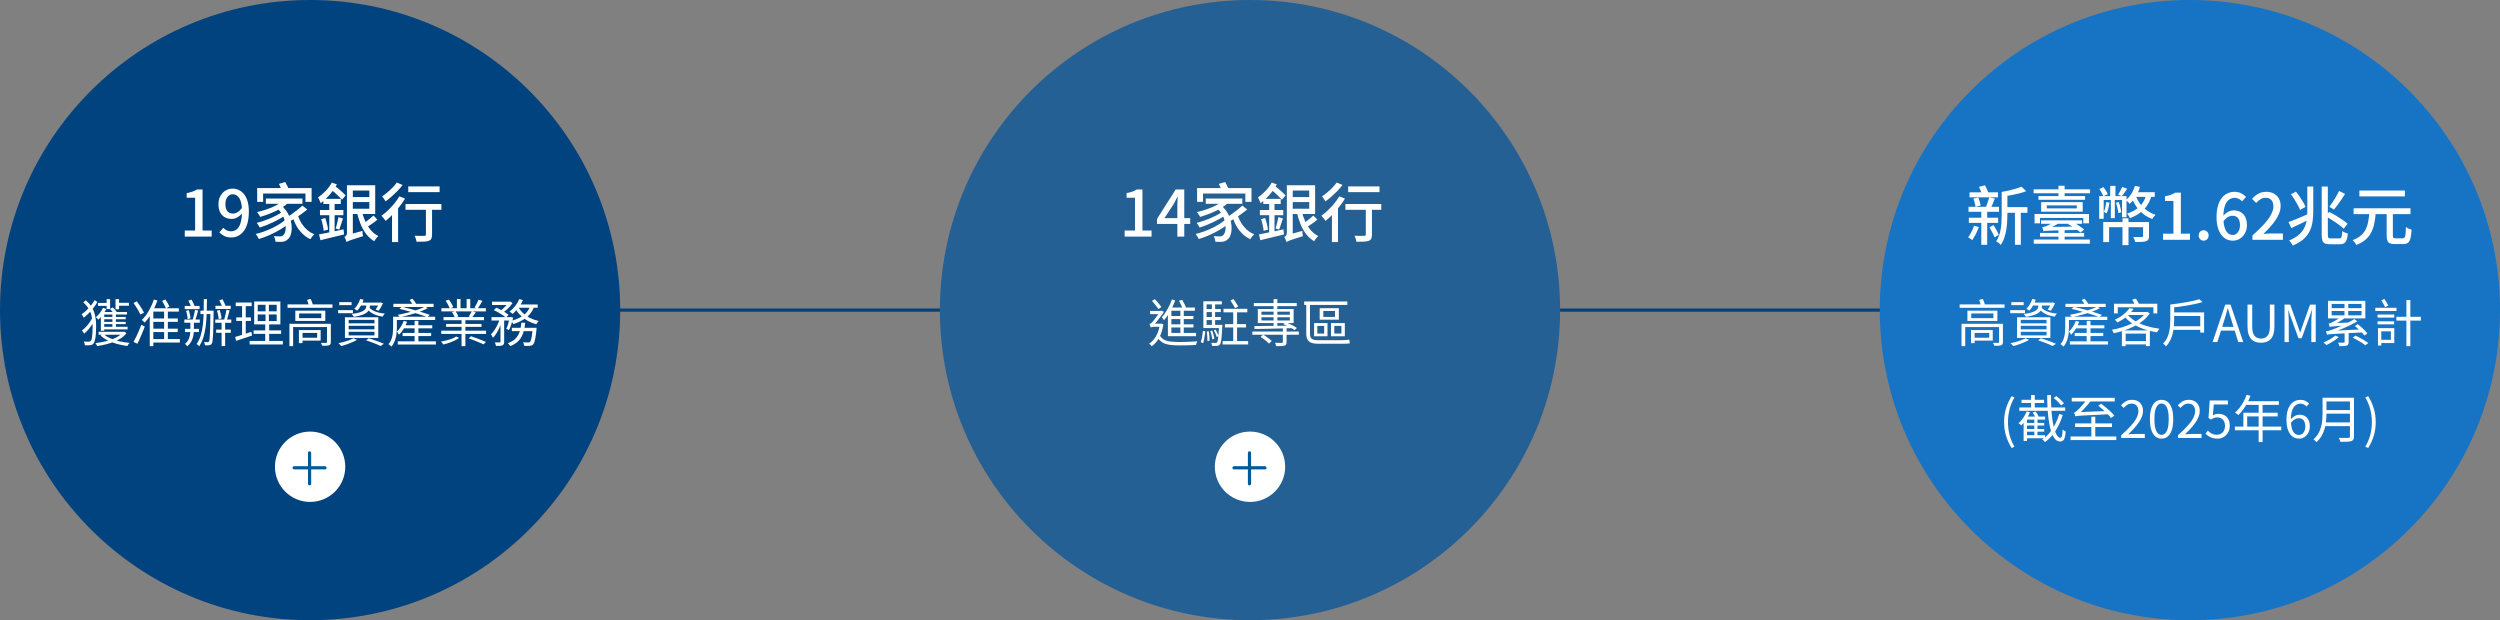 <svg width="782" height="194" viewBox="0 0 782 194" fill="none" xmlns="http://www.w3.org/2000/svg">
<rect x="0" y="0" width="782" height="194" fill="#808080" stroke="none"/>
<path d="M189 97H297" stroke="#03417B"/>
<path d="M485 97H593" stroke="#03417B"/>
<circle cx="97" cy="97" r="97" fill="#01437F"/>
<circle cx="391" cy="97" r="97" fill="#246094"/>
<circle cx="685" cy="97" r="97" fill="#1773C3"/>
<path d="M626.872 64.8H634.172V66.56H626.872V64.8ZM616.072 60.16H624.972V61.72H616.072V60.16ZM615.852 68.1H625.012V69.72H615.852V68.1ZM615.752 64.68H625.292V66.26H615.752V64.68ZM630.272 65.56H632.112V76.58H630.272V65.56ZM617.252 62.14L618.792 61.78C618.965 62.167 619.119 62.593 619.252 63.06C619.399 63.527 619.499 63.927 619.552 64.26L617.952 64.7C617.912 64.353 617.825 63.94 617.692 63.46C617.572 62.98 617.425 62.54 617.252 62.14ZM622.232 61.74L623.972 62.1C623.759 62.66 623.539 63.227 623.312 63.8C623.085 64.373 622.872 64.86 622.672 65.26L621.132 64.92C621.265 64.627 621.399 64.293 621.532 63.92C621.665 63.547 621.792 63.167 621.912 62.78C622.045 62.393 622.152 62.047 622.232 61.74ZM632.332 58.4L633.812 59.8C633.159 60.053 632.425 60.287 631.612 60.5C630.812 60.7 629.992 60.88 629.152 61.04C628.325 61.2 627.512 61.34 626.712 61.46C626.672 61.26 626.592 61.02 626.472 60.74C626.365 60.46 626.252 60.227 626.132 60.04C626.892 59.907 627.652 59.753 628.412 59.58C629.172 59.407 629.892 59.22 630.572 59.02C631.265 58.807 631.852 58.6 632.332 58.4ZM619.032 58.44L620.912 57.96C621.139 58.373 621.359 58.833 621.572 59.34C621.799 59.833 621.965 60.26 622.072 60.62L620.112 61.18C620.019 60.807 619.865 60.367 619.652 59.86C619.452 59.34 619.245 58.867 619.032 58.44ZM626.132 60.04H627.912V67.06C627.912 67.793 627.885 68.58 627.832 69.42C627.792 70.26 627.699 71.107 627.552 71.96C627.405 72.813 627.199 73.64 626.932 74.44C626.665 75.24 626.305 75.96 625.852 76.6C625.759 76.48 625.619 76.347 625.432 76.2C625.259 76.053 625.072 75.913 624.872 75.78C624.685 75.647 624.525 75.547 624.392 75.48C624.925 74.693 625.319 73.813 625.572 72.84C625.825 71.867 625.979 70.88 626.032 69.88C626.099 68.88 626.132 67.94 626.132 67.06V60.04ZM622.292 71.1L623.552 70.42C623.885 70.9 624.205 71.427 624.512 72C624.819 72.56 625.052 73.047 625.212 73.46L623.912 74.24C623.752 73.827 623.512 73.32 623.192 72.72C622.885 72.12 622.585 71.58 622.292 71.1ZM617.492 70.6L618.972 71.02C618.732 71.74 618.419 72.473 618.032 73.22C617.659 73.953 617.285 74.58 616.912 75.1C616.765 74.967 616.559 74.813 616.292 74.64C616.039 74.453 615.819 74.313 615.632 74.22C616.005 73.74 616.352 73.18 616.672 72.54C617.005 71.887 617.279 71.24 617.492 70.6ZM619.752 65.54H621.592V76.58H619.752V65.54ZM636.112 59.22H653.772V60.46H636.112V59.22ZM636.152 74.92H653.712V76.24H636.152V74.92ZM637.632 61.32H652.212V62.5H637.632V61.32ZM638.432 68.92H651.272V70H638.432V68.92ZM638.112 72.86H651.912V74.04H638.112V72.86ZM636.412 66.94H653.432V69.86H651.652V68.18H638.112V69.86H636.412V66.94ZM643.892 58.1H645.812V62.04H643.892V58.1ZM643.892 71.52H645.812V75.6H643.892V71.52ZM640.232 64.24V65.18H649.612V64.24H640.232ZM638.472 63.22H651.472V66.2H638.472V63.22ZM646.932 70.12L648.052 69.28C648.505 69.507 648.972 69.767 649.452 70.06C649.932 70.353 650.392 70.653 650.832 70.96C651.272 71.267 651.632 71.547 651.912 71.8L650.792 72.74C650.512 72.473 650.152 72.18 649.712 71.86C649.285 71.54 648.825 71.227 648.332 70.92C647.852 70.613 647.385 70.347 646.932 70.12ZM639.212 72.34C639.172 72.193 639.112 71.987 639.032 71.72C638.952 71.453 638.872 71.233 638.792 71.06C639.112 71.033 639.472 70.947 639.872 70.8C640.019 70.747 640.252 70.647 640.572 70.5C640.892 70.353 641.245 70.173 641.632 69.96C642.032 69.747 642.405 69.513 642.752 69.26L644.092 69.74C643.439 70.18 642.772 70.567 642.092 70.9C641.425 71.22 640.779 71.467 640.152 71.64V71.66C640.152 71.66 640.072 71.7 639.912 71.78C639.752 71.847 639.592 71.933 639.432 72.04C639.285 72.133 639.212 72.233 639.212 72.34ZM639.212 72.34V71.44L640.052 71L649.852 70.86C649.879 71.02 649.912 71.2 649.952 71.4C650.005 71.6 650.052 71.773 650.092 71.92C648.212 71.96 646.645 71.993 645.392 72.02C644.139 72.047 643.125 72.073 642.352 72.1C641.592 72.127 640.999 72.153 640.572 72.18C640.159 72.193 639.852 72.213 639.652 72.24C639.465 72.267 639.319 72.3 639.212 72.34ZM656.632 61.36H664.212V62.54H658.032V68.44H656.632V61.36ZM667.592 60.12H674.012V61.58H667.592V60.12ZM660.072 58.14H661.712V62.08H661.512V68.24H660.272V62.08H660.072V58.14ZM667.812 58.12L669.392 58.46C669.085 59.527 668.645 60.527 668.072 61.46C667.512 62.38 666.872 63.147 666.152 63.76C666.085 63.653 665.979 63.527 665.832 63.38C665.685 63.233 665.532 63.087 665.372 62.94C665.225 62.78 665.092 62.66 664.972 62.58C665.625 62.047 666.199 61.393 666.692 60.62C667.185 59.847 667.559 59.013 667.812 58.12ZM658.832 63.2L659.852 63.4C659.759 64 659.639 64.6 659.492 65.2C659.345 65.8 659.165 66.313 658.952 66.74C658.859 66.673 658.719 66.593 658.532 66.5C658.345 66.407 658.185 66.333 658.052 66.28C658.279 65.853 658.445 65.373 658.552 64.84C658.672 64.293 658.765 63.747 658.832 63.2ZM656.652 59.12L657.992 58.54C658.245 58.873 658.499 59.247 658.752 59.66C659.005 60.073 659.185 60.433 659.292 60.74L657.912 61.4C657.805 61.08 657.632 60.707 657.392 60.28C657.152 59.84 656.905 59.453 656.652 59.12ZM671.352 60.86L673.032 61.08C672.539 62.92 671.719 64.413 670.572 65.56C669.439 66.693 668.005 67.587 666.272 68.24C666.232 68.12 666.152 67.967 666.032 67.78C665.925 67.593 665.812 67.413 665.692 67.24C665.572 67.053 665.459 66.907 665.352 66.8C666.925 66.307 668.225 65.58 669.252 64.62C670.279 63.647 670.979 62.393 671.352 60.86ZM668.052 61.16C668.385 62.093 668.845 62.96 669.432 63.76C670.032 64.547 670.739 65.233 671.552 65.82C672.365 66.407 673.265 66.86 674.252 67.18C674.079 67.327 673.892 67.533 673.692 67.8C673.492 68.067 673.332 68.3 673.212 68.5C671.639 67.913 670.299 67.013 669.192 65.8C668.099 64.587 667.259 63.16 666.672 61.52L668.052 61.16ZM661.852 63.44L662.732 63.18C662.932 63.687 663.105 64.247 663.252 64.86C663.399 65.46 663.499 65.973 663.552 66.4L662.632 66.68C662.592 66.24 662.499 65.72 662.352 65.12C662.219 64.507 662.052 63.947 661.852 63.44ZM663.832 58.48L665.372 59.04C665.079 59.467 664.785 59.893 664.492 60.32C664.212 60.733 663.945 61.087 663.692 61.38L662.552 60.9C662.765 60.553 662.992 60.153 663.232 59.7C663.485 59.233 663.685 58.827 663.832 58.48ZM663.912 68.28H665.792V76.68H663.912V68.28ZM657.892 69.46H671.232V71.06H659.732V75.72H657.892V69.46ZM670.352 69.46H672.212V73.84C672.212 74.28 672.145 74.627 672.012 74.88C671.892 75.12 671.652 75.307 671.292 75.44C670.932 75.573 670.479 75.647 669.932 75.66C669.385 75.687 668.712 75.7 667.912 75.7C667.859 75.46 667.772 75.193 667.652 74.9C667.532 74.607 667.405 74.347 667.272 74.12C667.659 74.133 668.032 74.147 668.392 74.16C668.765 74.16 669.085 74.16 669.352 74.16C669.619 74.16 669.805 74.16 669.912 74.16C670.085 74.147 670.199 74.12 670.252 74.08C670.319 74.027 670.352 73.94 670.352 73.82V69.46ZM663.772 61.36H665.172V67.94H663.772V61.36ZM676.612 75V73.1H679.852V62.86H677.212V61.4C677.905 61.28 678.505 61.127 679.012 60.94C679.532 60.753 680.005 60.527 680.432 60.26H682.172V73.1H685.032V75H676.612ZM689.298 75.28C688.872 75.28 688.505 75.127 688.198 74.82C687.905 74.5 687.758 74.107 687.758 73.64C687.758 73.16 687.905 72.773 688.198 72.48C688.505 72.173 688.872 72.02 689.298 72.02C689.738 72.02 690.105 72.173 690.398 72.48C690.705 72.773 690.858 73.16 690.858 73.64C690.858 74.107 690.705 74.5 690.398 74.82C690.105 75.127 689.738 75.28 689.298 75.28ZM698.435 75.28C697.729 75.28 697.069 75.133 696.455 74.84C695.842 74.533 695.302 74.08 694.835 73.48C694.369 72.867 694.002 72.1 693.735 71.18C693.469 70.26 693.335 69.173 693.335 67.92C693.335 66.507 693.489 65.3 693.795 64.3C694.102 63.287 694.515 62.467 695.035 61.84C695.555 61.213 696.149 60.753 696.815 60.46C697.482 60.153 698.175 60 698.895 60C699.722 60 700.435 60.153 701.035 60.46C701.649 60.767 702.162 61.14 702.575 61.58L701.315 62.98C701.049 62.66 700.709 62.4 700.295 62.2C699.882 61.987 699.455 61.88 699.015 61.88C698.375 61.88 697.782 62.073 697.235 62.46C696.702 62.833 696.275 63.46 695.955 64.34C695.635 65.22 695.475 66.413 695.475 67.92C695.475 69.187 695.595 70.233 695.835 71.06C696.075 71.873 696.415 72.487 696.855 72.9C697.295 73.3 697.809 73.5 698.395 73.5C698.835 73.5 699.222 73.373 699.555 73.12C699.902 72.867 700.175 72.513 700.375 72.06C700.575 71.593 700.675 71.047 700.675 70.42C700.675 69.793 700.582 69.26 700.395 68.82C700.209 68.38 699.935 68.047 699.575 67.82C699.229 67.593 698.795 67.48 698.275 67.48C697.835 67.48 697.362 67.62 696.855 67.9C696.362 68.18 695.889 68.66 695.435 69.34L695.355 67.66C695.635 67.26 695.962 66.927 696.335 66.66C696.709 66.38 697.095 66.167 697.495 66.02C697.909 65.873 698.302 65.8 698.675 65.8C699.502 65.8 700.222 65.973 700.835 66.32C701.462 66.653 701.949 67.16 702.295 67.84C702.655 68.52 702.835 69.38 702.835 70.42C702.835 71.393 702.629 72.247 702.215 72.98C701.815 73.7 701.282 74.267 700.615 74.68C699.962 75.08 699.235 75.28 698.435 75.28ZM704.562 75V73.66C706.015 72.367 707.228 71.187 708.202 70.12C709.175 69.04 709.902 68.04 710.382 67.12C710.875 66.2 711.122 65.34 711.122 64.54C711.122 64.007 711.028 63.54 710.842 63.14C710.668 62.727 710.395 62.413 710.022 62.2C709.662 61.973 709.202 61.86 708.642 61.86C708.068 61.86 707.542 62.02 707.062 62.34C706.582 62.647 706.142 63.027 705.742 63.48L704.442 62.2C705.068 61.507 705.728 60.967 706.422 60.58C707.128 60.193 707.968 60 708.942 60C709.835 60 710.615 60.187 711.282 60.56C711.948 60.92 712.462 61.433 712.822 62.1C713.195 62.753 713.382 63.527 713.382 64.42C713.382 65.367 713.148 66.327 712.682 67.3C712.215 68.26 711.575 69.233 710.762 70.22C709.948 71.193 709.022 72.18 707.982 73.18C708.368 73.14 708.775 73.107 709.202 73.08C709.642 73.04 710.035 73.02 710.382 73.02H714.082V75H704.562ZM726.228 58.34H728.148V73.4C728.148 73.893 728.201 74.213 728.308 74.36C728.415 74.507 728.668 74.58 729.068 74.58C729.161 74.58 729.328 74.58 729.568 74.58C729.808 74.58 730.075 74.58 730.368 74.58C730.675 74.58 730.955 74.58 731.208 74.58C731.461 74.58 731.641 74.58 731.748 74.58C731.988 74.58 732.161 74.52 732.268 74.4C732.388 74.267 732.475 74.033 732.528 73.7C732.581 73.367 732.628 72.893 732.668 72.28C732.881 72.44 733.155 72.593 733.488 72.74C733.821 72.887 734.128 72.993 734.408 73.06C734.328 73.873 734.201 74.52 734.028 75C733.855 75.493 733.601 75.847 733.268 76.06C732.935 76.287 732.481 76.4 731.908 76.4C731.815 76.4 731.661 76.4 731.448 76.4C731.248 76.4 731.015 76.4 730.748 76.4C730.481 76.4 730.215 76.4 729.948 76.4C729.695 76.4 729.461 76.4 729.248 76.4C729.035 76.4 728.888 76.4 728.808 76.4C728.141 76.4 727.621 76.313 727.248 76.14C726.875 75.98 726.608 75.68 726.448 75.24C726.301 74.8 726.228 74.18 726.228 73.38V58.34ZM715.848 69.46C716.395 69.26 717.021 69.02 717.728 68.74C718.448 68.447 719.208 68.133 720.008 67.8C720.808 67.453 721.608 67.113 722.408 66.78L722.788 68.4C721.761 68.92 720.715 69.44 719.648 69.96C718.581 70.467 717.608 70.927 716.728 71.34L715.848 69.46ZM721.728 58.34H723.588V66.12C723.588 67.2 723.515 68.253 723.368 69.28C723.235 70.307 722.948 71.287 722.508 72.22C722.081 73.14 721.441 73.987 720.588 74.76C719.735 75.533 718.601 76.213 717.188 76.8C717.108 76.64 717.001 76.46 716.868 76.26C716.748 76.06 716.608 75.86 716.448 75.66C716.301 75.473 716.168 75.327 716.048 75.22C717.301 74.7 718.308 74.107 719.068 73.44C719.828 72.773 720.395 72.053 720.768 71.28C721.155 70.493 721.408 69.667 721.528 68.8C721.661 67.92 721.728 67.02 721.728 66.1V58.34ZM716.588 60.76L718.188 59.94C718.575 60.42 718.961 60.947 719.348 61.52C719.735 62.093 720.088 62.66 720.408 63.22C720.741 63.767 720.995 64.267 721.168 64.72L719.448 65.68C719.301 65.227 719.068 64.72 718.748 64.16C718.441 63.587 718.101 63.007 717.728 62.42C717.355 61.82 716.975 61.267 716.588 60.76ZM727.428 67.64L728.568 66.28C729.221 66.6 729.915 66.98 730.648 67.42C731.381 67.86 732.075 68.307 732.728 68.76C733.381 69.2 733.915 69.613 734.328 70L733.108 71.54C732.721 71.153 732.208 70.727 731.568 70.26C730.928 69.793 730.241 69.333 729.508 68.88C728.788 68.413 728.095 68 727.428 67.64ZM731.668 59.72L733.528 60.66C733.181 61.22 732.808 61.8 732.408 62.4C732.008 62.987 731.608 63.553 731.208 64.1C730.808 64.633 730.428 65.113 730.068 65.54L728.628 64.7C728.961 64.26 729.315 63.753 729.688 63.18C730.075 62.607 730.441 62.02 730.788 61.42C731.135 60.807 731.428 60.24 731.668 59.72ZM746.548 66.32H748.488V73.7C748.488 74.06 748.541 74.293 748.648 74.4C748.755 74.493 748.995 74.54 749.368 74.54C749.448 74.54 749.588 74.54 749.788 74.54C749.988 74.54 750.208 74.54 750.448 74.54C750.688 74.54 750.915 74.54 751.128 74.54C751.341 74.54 751.508 74.54 751.628 74.54C751.868 74.54 752.048 74.453 752.168 74.28C752.301 74.107 752.395 73.773 752.448 73.28C752.515 72.773 752.555 72.02 752.568 71.02C752.728 71.127 752.908 71.24 753.108 71.36C753.321 71.467 753.535 71.56 753.748 71.64C753.975 71.72 754.175 71.787 754.348 71.84C754.281 73 754.161 73.907 753.988 74.56C753.828 75.213 753.575 75.673 753.228 75.94C752.881 76.207 752.395 76.34 751.768 76.34C751.675 76.34 751.501 76.34 751.248 76.34C750.995 76.34 750.721 76.34 750.428 76.34C750.135 76.34 749.861 76.34 749.608 76.34C749.368 76.34 749.195 76.34 749.088 76.34C748.421 76.34 747.901 76.26 747.528 76.1C747.168 75.94 746.915 75.667 746.768 75.28C746.621 74.893 746.548 74.367 746.548 73.7V66.32ZM736.208 65.14H754.008V66.98H736.208V65.14ZM738.008 59.6H752.248V61.44H738.008V59.6ZM741.108 66.58H743.128C743.048 67.687 742.908 68.74 742.708 69.74C742.521 70.74 742.221 71.673 741.808 72.54C741.395 73.393 740.808 74.167 740.048 74.86C739.288 75.553 738.295 76.14 737.068 76.62C736.961 76.393 736.795 76.133 736.568 75.84C736.341 75.547 736.115 75.307 735.888 75.12C736.995 74.707 737.875 74.207 738.528 73.62C739.195 73.033 739.701 72.373 740.048 71.64C740.395 70.907 740.641 70.113 740.788 69.26C740.935 68.407 741.041 67.513 741.108 66.58Z" fill="white"/>
<path d="M57.794 74V72.1H61.034V61.86H58.394V60.4C59.087 60.28 59.687 60.127 60.194 59.94C60.714 59.753 61.187 59.527 61.614 59.26H63.354V72.1H66.214V74H57.794ZM72.38 74.28C71.527 74.28 70.787 74.127 70.16 73.82C69.547 73.5 69.027 73.127 68.6 72.7L69.86 71.26C70.153 71.593 70.513 71.86 70.94 72.06C71.367 72.26 71.807 72.36 72.26 72.36C72.727 72.36 73.167 72.253 73.58 72.04C74.007 71.827 74.373 71.48 74.68 71C75 70.52 75.247 69.88 75.42 69.08C75.607 68.28 75.7 67.3 75.7 66.14C75.7 64.913 75.58 63.907 75.34 63.12C75.1 62.32 74.76 61.733 74.32 61.36C73.893 60.973 73.38 60.78 72.78 60.78C72.353 60.78 71.967 60.907 71.62 61.16C71.273 61.4 71 61.747 70.8 62.2C70.6 62.653 70.5 63.2 70.5 63.84C70.5 64.467 70.587 65 70.76 65.44C70.947 65.88 71.22 66.22 71.58 66.46C71.94 66.687 72.373 66.8 72.88 66.8C73.347 66.8 73.827 66.653 74.32 66.36C74.813 66.067 75.28 65.587 75.72 64.92L75.82 66.62C75.54 66.993 75.213 67.32 74.84 67.6C74.467 67.88 74.08 68.1 73.68 68.26C73.28 68.407 72.88 68.48 72.48 68.48C71.667 68.48 70.947 68.307 70.32 67.96C69.707 67.613 69.22 67.1 68.86 66.42C68.513 65.727 68.34 64.867 68.34 63.84C68.34 62.867 68.54 62.02 68.94 61.3C69.353 60.567 69.893 60 70.56 59.6C71.227 59.2 71.953 59 72.74 59C73.447 59 74.107 59.147 74.72 59.44C75.347 59.72 75.887 60.153 76.34 60.74C76.807 61.327 77.173 62.067 77.44 62.96C77.707 63.853 77.84 64.913 77.84 66.14C77.84 67.58 77.693 68.82 77.4 69.86C77.107 70.887 76.7 71.727 76.18 72.38C75.66 73.02 75.073 73.5 74.42 73.82C73.767 74.127 73.087 74.28 72.38 74.28ZM80.446 58.82H97.466V63.14H95.546V60.54H82.306V63.14H80.446V58.82ZM83.166 62.1H94.606V63.74H83.166V62.1ZM86.626 65.14L88.066 64.34C88.84 65.007 89.466 65.747 89.946 66.56C90.426 67.373 90.766 68.207 90.966 69.06C91.18 69.913 91.273 70.727 91.246 71.5C91.233 72.273 91.12 72.953 90.906 73.54C90.693 74.127 90.406 74.56 90.046 74.84C89.713 75.16 89.38 75.373 89.046 75.48C88.726 75.587 88.32 75.647 87.826 75.66C87.613 75.66 87.36 75.653 87.066 75.64C86.773 75.64 86.473 75.633 86.166 75.62C86.153 75.367 86.1 75.067 86.006 74.72C85.926 74.387 85.806 74.093 85.646 73.84C86.006 73.867 86.346 73.893 86.666 73.92C86.986 73.933 87.253 73.94 87.466 73.94C87.733 73.94 87.96 73.913 88.146 73.86C88.333 73.807 88.506 73.687 88.666 73.5C88.88 73.313 89.053 73 89.186 72.56C89.32 72.107 89.38 71.58 89.366 70.98C89.366 70.38 89.273 69.74 89.086 69.06C88.913 68.38 88.626 67.7 88.226 67.02C87.84 66.34 87.306 65.713 86.626 65.14ZM88.726 62.62L90.306 63.28C89.613 63.973 88.773 64.613 87.786 65.2C86.8 65.773 85.753 66.28 84.646 66.72C83.553 67.16 82.473 67.533 81.406 67.84C81.34 67.72 81.246 67.567 81.126 67.38C81.006 67.18 80.88 66.987 80.746 66.8C80.626 66.613 80.513 66.46 80.406 66.34C81.446 66.1 82.493 65.8 83.546 65.44C84.6 65.08 85.58 64.66 86.486 64.18C87.393 63.7 88.14 63.18 88.726 62.62ZM88.046 66.42L89.266 67.32C88.773 67.68 88.206 68.047 87.566 68.42C86.926 68.78 86.24 69.133 85.506 69.48C84.786 69.827 84.06 70.147 83.326 70.44C82.593 70.72 81.9 70.967 81.246 71.18C81.14 70.967 81 70.72 80.826 70.44C80.653 70.147 80.48 69.9 80.306 69.7C80.946 69.553 81.626 69.36 82.346 69.12C83.066 68.88 83.78 68.613 84.486 68.32C85.206 68.013 85.873 67.7 86.486 67.38C87.1 67.06 87.62 66.74 88.046 66.42ZM89.186 68.78L90.506 69.76C89.946 70.253 89.293 70.747 88.546 71.24C87.8 71.733 87 72.2 86.146 72.64C85.293 73.08 84.42 73.487 83.526 73.86C82.646 74.22 81.793 74.52 80.966 74.76C80.86 74.533 80.713 74.267 80.526 73.96C80.353 73.653 80.173 73.393 79.986 73.18C80.8 72.993 81.64 72.747 82.506 72.44C83.373 72.12 84.226 71.767 85.066 71.38C85.906 70.98 86.68 70.56 87.386 70.12C88.106 69.667 88.706 69.22 89.186 68.78ZM93.226 67.52C93.506 68.373 93.886 69.18 94.366 69.94C94.86 70.687 95.44 71.353 96.106 71.94C96.773 72.513 97.513 72.96 98.326 73.28C98.193 73.4 98.046 73.553 97.886 73.74C97.74 73.913 97.593 74.093 97.446 74.28C97.3 74.48 97.18 74.66 97.086 74.82C96.193 74.407 95.393 73.86 94.686 73.18C93.98 72.5 93.36 71.72 92.826 70.84C92.306 69.947 91.886 68.973 91.566 67.92L93.226 67.52ZM94.586 64.3L96.126 65.54C95.553 66.007 94.933 66.48 94.266 66.96C93.6 67.427 92.933 67.873 92.266 68.3C91.6 68.727 90.973 69.1 90.386 69.42L89.166 68.34C89.74 68.007 90.353 67.613 91.006 67.16C91.673 66.693 92.32 66.213 92.946 65.72C93.586 65.227 94.133 64.753 94.586 64.3ZM87.246 57.52L89.226 56.94C89.44 57.3 89.653 57.707 89.866 58.16C90.093 58.6 90.246 58.98 90.326 59.3L88.246 59.94C88.166 59.607 88.026 59.213 87.826 58.76C87.64 58.307 87.446 57.893 87.246 57.52ZM109.486 57.96H117.366V66.94H109.486V65.3H115.526V59.6H109.486V57.96ZM109.386 61.64H116.306V63.2H109.386V61.64ZM113.146 65.98C113.426 67.127 113.8 68.213 114.266 69.24C114.733 70.267 115.306 71.18 115.986 71.98C116.666 72.767 117.46 73.387 118.366 73.84C118.22 73.96 118.06 74.113 117.886 74.3C117.726 74.487 117.573 74.68 117.426 74.88C117.28 75.093 117.16 75.287 117.066 75.46C116.106 74.887 115.273 74.147 114.566 73.24C113.86 72.32 113.266 71.267 112.786 70.08C112.306 68.893 111.913 67.62 111.606 66.26L113.146 65.98ZM116.826 67.4L118.066 68.72C117.533 69.16 116.946 69.6 116.306 70.04C115.68 70.48 115.106 70.853 114.586 71.16L113.566 69.96C113.9 69.747 114.266 69.493 114.666 69.2C115.066 68.907 115.46 68.6 115.846 68.28C116.233 67.96 116.56 67.667 116.826 67.4ZM108.366 75.72L108.186 74.08L108.946 73.44L113.386 72.22C113.386 72.473 113.4 72.767 113.426 73.1C113.466 73.42 113.506 73.68 113.546 73.88C112.52 74.2 111.686 74.46 111.046 74.66C110.42 74.873 109.926 75.04 109.566 75.16C109.22 75.293 108.96 75.4 108.786 75.48C108.613 75.573 108.473 75.653 108.366 75.72ZM108.366 75.72C108.34 75.573 108.293 75.393 108.226 75.18C108.16 74.98 108.08 74.78 107.986 74.58C107.906 74.393 107.82 74.233 107.726 74.1C107.9 74.02 108.073 73.893 108.246 73.72C108.433 73.533 108.526 73.247 108.526 72.86V57.96H110.366V74.3C110.366 74.3 110.3 74.327 110.166 74.38C110.033 74.433 109.866 74.507 109.666 74.6C109.48 74.707 109.28 74.82 109.066 74.94C108.866 75.073 108.7 75.207 108.566 75.34C108.433 75.473 108.366 75.6 108.366 75.72ZM101.146 62.2H106.606V63.82H101.146V62.2ZM100.086 65.68H107.406V67.32H100.086V65.68ZM100.466 68.54L101.746 68.2C101.946 68.773 102.126 69.4 102.286 70.08C102.46 70.747 102.573 71.327 102.626 71.82L101.266 72.2C101.226 71.693 101.126 71.1 100.966 70.42C100.82 69.74 100.653 69.113 100.466 68.54ZM99.786 73.32C100.413 73.2 101.14 73.06 101.966 72.9C102.806 72.727 103.693 72.54 104.626 72.34C105.573 72.14 106.52 71.94 107.466 71.74L107.626 73.34C106.333 73.66 105.033 73.973 103.726 74.28C102.433 74.6 101.273 74.887 100.246 75.14L99.786 73.32ZM105.866 67.92L107.286 68.32C107.1 68.92 106.9 69.54 106.686 70.18C106.486 70.82 106.3 71.367 106.126 71.82L104.986 71.46C105.106 71.14 105.22 70.773 105.326 70.36C105.433 69.933 105.533 69.507 105.626 69.08C105.733 68.653 105.813 68.267 105.866 67.92ZM103.006 62.82H104.666V73.58L103.006 73.86V62.82ZM103.806 57.1L105.386 57.68C104.986 58.427 104.513 59.16 103.966 59.88C103.42 60.6 102.833 61.273 102.206 61.9C101.58 62.527 100.946 63.08 100.306 63.56C100.266 63.427 100.193 63.247 100.086 63.02C99.993 62.793 99.893 62.56 99.786 62.32C99.68 62.08 99.58 61.893 99.486 61.76C100.3 61.2 101.1 60.513 101.886 59.7C102.673 58.873 103.313 58.007 103.806 57.1ZM103.406 59.16L104.526 57.98C104.966 58.313 105.413 58.667 105.866 59.04C106.32 59.413 106.74 59.78 107.126 60.14C107.526 60.5 107.86 60.827 108.126 61.12L106.986 62.46C106.72 62.153 106.38 61.807 105.966 61.42C105.566 61.02 105.14 60.627 104.686 60.24C104.246 59.84 103.82 59.48 103.406 59.16ZM127.706 58.3H137.506V60.1H127.706V58.3ZM133.226 64.38H135.146V73.38C135.146 73.927 135.073 74.347 134.926 74.64C134.793 74.947 134.533 75.173 134.146 75.32C133.773 75.467 133.273 75.553 132.646 75.58C132.033 75.607 131.253 75.62 130.306 75.62C130.266 75.353 130.186 75.04 130.066 74.68C129.96 74.32 129.84 74.007 129.706 73.74C130.146 73.753 130.573 73.767 130.986 73.78C131.4 73.78 131.76 73.78 132.066 73.78C132.373 73.78 132.586 73.773 132.706 73.76C132.906 73.76 133.04 73.733 133.106 73.68C133.186 73.613 133.226 73.507 133.226 73.36V64.38ZM126.846 63.82H138.066V65.62H126.846V63.82ZM122.626 65.72L124.286 64.06L124.526 64.16V75.72H122.626V65.72ZM124.926 61.42L126.706 62.1C126.2 62.967 125.606 63.827 124.926 64.68C124.246 65.533 123.54 66.34 122.806 67.1C122.073 67.86 121.346 68.527 120.626 69.1C120.546 68.967 120.426 68.8 120.266 68.6C120.106 68.387 119.94 68.18 119.766 67.98C119.606 67.767 119.46 67.6 119.326 67.48C120.006 67 120.686 66.433 121.366 65.78C122.06 65.127 122.713 64.427 123.326 63.68C123.94 62.933 124.473 62.18 124.926 61.42ZM124.126 57.1L125.946 57.86C125.493 58.46 124.966 59.073 124.366 59.7C123.766 60.313 123.146 60.907 122.506 61.48C121.866 62.04 121.233 62.54 120.606 62.98C120.526 62.833 120.42 62.667 120.286 62.48C120.166 62.28 120.04 62.087 119.906 61.9C119.773 61.713 119.646 61.56 119.526 61.44C120.086 61.067 120.653 60.633 121.226 60.14C121.813 59.647 122.36 59.133 122.866 58.6C123.373 58.067 123.793 57.567 124.126 57.1Z" fill="white"/>
<path d="M351.794 74V72.1H355.034V61.86H352.394V60.4C353.087 60.28 353.687 60.127 354.194 59.94C354.714 59.753 355.187 59.527 355.614 59.26H357.354V72.1H360.214V74H351.794ZM368.28 74V64.4C368.28 64 368.293 63.527 368.32 62.98C368.347 62.42 368.367 61.94 368.38 61.54H368.3C368.113 61.913 367.92 62.293 367.72 62.68C367.533 63.067 367.333 63.447 367.12 63.82L364.24 68.24H372.3V70.04H361.9V68.5L367.76 59.26H370.44V74H368.28ZM374.446 58.82H391.466V63.14H389.546V60.54H376.306V63.14H374.446V58.82ZM377.166 62.1H388.606V63.74H377.166V62.1ZM380.626 65.14L382.066 64.34C382.84 65.007 383.466 65.747 383.946 66.56C384.426 67.373 384.766 68.207 384.966 69.06C385.18 69.913 385.273 70.727 385.246 71.5C385.233 72.273 385.12 72.953 384.906 73.54C384.693 74.127 384.406 74.56 384.046 74.84C383.713 75.16 383.38 75.373 383.046 75.48C382.726 75.587 382.32 75.647 381.826 75.66C381.613 75.66 381.36 75.653 381.066 75.64C380.773 75.64 380.473 75.633 380.166 75.62C380.153 75.367 380.1 75.067 380.006 74.72C379.926 74.387 379.806 74.093 379.646 73.84C380.006 73.867 380.346 73.893 380.666 73.92C380.986 73.933 381.253 73.94 381.466 73.94C381.733 73.94 381.96 73.913 382.146 73.86C382.333 73.807 382.506 73.687 382.666 73.5C382.88 73.313 383.053 73 383.186 72.56C383.32 72.107 383.38 71.58 383.366 70.98C383.366 70.38 383.273 69.74 383.086 69.06C382.913 68.38 382.626 67.7 382.226 67.02C381.84 66.34 381.306 65.713 380.626 65.14ZM382.726 62.62L384.306 63.28C383.613 63.973 382.773 64.613 381.786 65.2C380.8 65.773 379.753 66.28 378.646 66.72C377.553 67.16 376.473 67.533 375.406 67.84C375.34 67.72 375.246 67.567 375.126 67.38C375.006 67.18 374.88 66.987 374.746 66.8C374.626 66.613 374.513 66.46 374.406 66.34C375.446 66.1 376.493 65.8 377.546 65.44C378.6 65.08 379.58 64.66 380.486 64.18C381.393 63.7 382.14 63.18 382.726 62.62ZM382.046 66.42L383.266 67.32C382.773 67.68 382.206 68.047 381.566 68.42C380.926 68.78 380.24 69.133 379.506 69.48C378.786 69.827 378.06 70.147 377.326 70.44C376.593 70.72 375.9 70.967 375.246 71.18C375.14 70.967 375 70.72 374.826 70.44C374.653 70.147 374.48 69.9 374.306 69.7C374.946 69.553 375.626 69.36 376.346 69.12C377.066 68.88 377.78 68.613 378.486 68.32C379.206 68.013 379.873 67.7 380.486 67.38C381.1 67.06 381.62 66.74 382.046 66.42ZM383.186 68.78L384.506 69.76C383.946 70.253 383.293 70.747 382.546 71.24C381.8 71.733 381 72.2 380.146 72.64C379.293 73.08 378.42 73.487 377.526 73.86C376.646 74.22 375.793 74.52 374.966 74.76C374.86 74.533 374.713 74.267 374.526 73.96C374.353 73.653 374.173 73.393 373.986 73.18C374.8 72.993 375.64 72.747 376.506 72.44C377.373 72.12 378.226 71.767 379.066 71.38C379.906 70.98 380.68 70.56 381.386 70.12C382.106 69.667 382.706 69.22 383.186 68.78ZM387.226 67.52C387.506 68.373 387.886 69.18 388.366 69.94C388.86 70.687 389.44 71.353 390.106 71.94C390.773 72.513 391.513 72.96 392.326 73.28C392.193 73.4 392.046 73.553 391.886 73.74C391.74 73.913 391.593 74.093 391.446 74.28C391.3 74.48 391.18 74.66 391.086 74.82C390.193 74.407 389.393 73.86 388.686 73.18C387.98 72.5 387.36 71.72 386.826 70.84C386.306 69.947 385.886 68.973 385.566 67.92L387.226 67.52ZM388.586 64.3L390.126 65.54C389.553 66.007 388.933 66.48 388.266 66.96C387.6 67.427 386.933 67.873 386.266 68.3C385.6 68.727 384.973 69.1 384.386 69.42L383.166 68.34C383.74 68.007 384.353 67.613 385.006 67.16C385.673 66.693 386.32 66.213 386.946 65.72C387.586 65.227 388.133 64.753 388.586 64.3ZM381.246 57.52L383.226 56.94C383.44 57.3 383.653 57.707 383.866 58.16C384.093 58.6 384.246 58.98 384.326 59.3L382.246 59.94C382.166 59.607 382.026 59.213 381.826 58.76C381.64 58.307 381.446 57.893 381.246 57.52ZM403.486 57.96H411.366V66.94H403.486V65.3H409.526V59.6H403.486V57.96ZM403.386 61.64H410.306V63.2H403.386V61.64ZM407.146 65.98C407.426 67.127 407.8 68.213 408.266 69.24C408.733 70.267 409.306 71.18 409.986 71.98C410.666 72.767 411.46 73.387 412.366 73.84C412.22 73.96 412.06 74.113 411.886 74.3C411.726 74.487 411.573 74.68 411.426 74.88C411.28 75.093 411.16 75.287 411.066 75.46C410.106 74.887 409.273 74.147 408.566 73.24C407.86 72.32 407.266 71.267 406.786 70.08C406.306 68.893 405.913 67.62 405.606 66.26L407.146 65.98ZM410.826 67.4L412.066 68.72C411.533 69.16 410.946 69.6 410.306 70.04C409.68 70.48 409.106 70.853 408.586 71.16L407.566 69.96C407.9 69.747 408.266 69.493 408.666 69.2C409.066 68.907 409.46 68.6 409.846 68.28C410.233 67.96 410.56 67.667 410.826 67.4ZM402.366 75.72L402.186 74.08L402.946 73.44L407.386 72.22C407.386 72.473 407.4 72.767 407.426 73.1C407.466 73.42 407.506 73.68 407.546 73.88C406.52 74.2 405.686 74.46 405.046 74.66C404.42 74.873 403.926 75.04 403.566 75.16C403.22 75.293 402.96 75.4 402.786 75.48C402.613 75.573 402.473 75.653 402.366 75.72ZM402.366 75.72C402.34 75.573 402.293 75.393 402.226 75.18C402.16 74.98 402.08 74.78 401.986 74.58C401.906 74.393 401.82 74.233 401.726 74.1C401.9 74.02 402.073 73.893 402.246 73.72C402.433 73.533 402.526 73.247 402.526 72.86V57.96H404.366V74.3C404.366 74.3 404.3 74.327 404.166 74.38C404.033 74.433 403.866 74.507 403.666 74.6C403.48 74.707 403.28 74.82 403.066 74.94C402.866 75.073 402.7 75.207 402.566 75.34C402.433 75.473 402.366 75.6 402.366 75.72ZM395.146 62.2H400.606V63.82H395.146V62.2ZM394.086 65.68H401.406V67.32H394.086V65.68ZM394.466 68.54L395.746 68.2C395.946 68.773 396.126 69.4 396.286 70.08C396.46 70.747 396.573 71.327 396.626 71.82L395.266 72.2C395.226 71.693 395.126 71.1 394.966 70.42C394.82 69.74 394.653 69.113 394.466 68.54ZM393.786 73.32C394.413 73.2 395.14 73.06 395.966 72.9C396.806 72.727 397.693 72.54 398.626 72.34C399.573 72.14 400.52 71.94 401.466 71.74L401.626 73.34C400.333 73.66 399.033 73.973 397.726 74.28C396.433 74.6 395.273 74.887 394.246 75.14L393.786 73.32ZM399.866 67.92L401.286 68.32C401.1 68.92 400.9 69.54 400.686 70.18C400.486 70.82 400.3 71.367 400.126 71.82L398.986 71.46C399.106 71.14 399.22 70.773 399.326 70.36C399.433 69.933 399.533 69.507 399.626 69.08C399.733 68.653 399.813 68.267 399.866 67.92ZM397.006 62.82H398.666V73.58L397.006 73.86V62.82ZM397.806 57.1L399.386 57.68C398.986 58.427 398.513 59.16 397.966 59.88C397.42 60.6 396.833 61.273 396.206 61.9C395.58 62.527 394.946 63.08 394.306 63.56C394.266 63.427 394.193 63.247 394.086 63.02C393.993 62.793 393.893 62.56 393.786 62.32C393.68 62.08 393.58 61.893 393.486 61.76C394.3 61.2 395.1 60.513 395.886 59.7C396.673 58.873 397.313 58.007 397.806 57.1ZM397.406 59.16L398.526 57.98C398.966 58.313 399.413 58.667 399.866 59.04C400.32 59.413 400.74 59.78 401.126 60.14C401.526 60.5 401.86 60.827 402.126 61.12L400.986 62.46C400.72 62.153 400.38 61.807 399.966 61.42C399.566 61.02 399.14 60.627 398.686 60.24C398.246 59.84 397.82 59.48 397.406 59.16ZM421.706 58.3H431.506V60.1H421.706V58.3ZM427.226 64.38H429.146V73.38C429.146 73.927 429.073 74.347 428.926 74.64C428.793 74.947 428.533 75.173 428.146 75.32C427.773 75.467 427.273 75.553 426.646 75.58C426.033 75.607 425.253 75.62 424.306 75.62C424.266 75.353 424.186 75.04 424.066 74.68C423.96 74.32 423.84 74.007 423.706 73.74C424.146 73.753 424.573 73.767 424.986 73.78C425.4 73.78 425.76 73.78 426.066 73.78C426.373 73.78 426.586 73.773 426.706 73.76C426.906 73.76 427.04 73.733 427.106 73.68C427.186 73.613 427.226 73.507 427.226 73.36V64.38ZM420.846 63.82H432.066V65.62H420.846V63.82ZM416.626 65.72L418.286 64.06L418.526 64.16V75.72H416.626V65.72ZM418.926 61.42L420.706 62.1C420.2 62.967 419.606 63.827 418.926 64.68C418.246 65.533 417.54 66.34 416.806 67.1C416.073 67.86 415.346 68.527 414.626 69.1C414.546 68.967 414.426 68.8 414.266 68.6C414.106 68.387 413.94 68.18 413.766 67.98C413.606 67.767 413.46 67.6 413.326 67.48C414.006 67 414.686 66.433 415.366 65.78C416.06 65.127 416.713 64.427 417.326 63.68C417.94 62.933 418.473 62.18 418.926 61.42ZM418.126 57.1L419.946 57.86C419.493 58.46 418.966 59.073 418.366 59.7C417.766 60.313 417.146 60.907 416.506 61.48C415.866 62.04 415.233 62.54 414.606 62.98C414.526 62.833 414.42 62.667 414.286 62.48C414.166 62.28 414.04 62.087 413.906 61.9C413.773 61.713 413.646 61.56 413.526 61.44C414.086 61.067 414.653 60.633 415.226 60.14C415.813 59.647 416.36 59.133 416.866 58.6C417.373 58.067 417.793 57.567 418.126 57.1Z" fill="white"/>
<path d="M26.056 94.6L26.84 93.928C27.565 94.547 28.141 95.187 28.568 95.848C28.995 96.509 29.315 97.187 29.528 97.88C29.741 98.573 29.885 99.277 29.96 99.992C30.035 100.707 30.072 101.437 30.072 102.184C30.072 102.941 30.045 103.661 29.992 104.344C29.949 105.027 29.869 105.635 29.752 106.168C29.645 106.691 29.485 107.101 29.272 107.4C29.069 107.699 28.781 107.88 28.408 107.944C28.141 107.987 27.848 108.013 27.528 108.024C27.208 108.035 26.877 108.029 26.536 108.008C26.536 107.816 26.504 107.613 26.44 107.4C26.387 107.197 26.307 107.005 26.2 106.824C26.584 106.867 26.925 106.888 27.224 106.888C27.523 106.877 27.757 106.861 27.928 106.84C28.045 106.829 28.141 106.803 28.216 106.76C28.301 106.717 28.381 106.653 28.456 106.568C28.584 106.387 28.685 106.083 28.76 105.656C28.835 105.219 28.888 104.696 28.92 104.088C28.952 103.48 28.968 102.835 28.968 102.152C28.968 101.213 28.899 100.312 28.76 99.448C28.632 98.584 28.36 97.747 27.944 96.936C27.539 96.125 26.909 95.347 26.056 94.6ZM28.92 99.224L29.768 99.752C29.523 100.317 29.208 100.893 28.824 101.48C28.451 102.056 28.045 102.6 27.608 103.112C27.181 103.613 26.749 104.04 26.312 104.392C26.227 104.232 26.12 104.056 25.992 103.864C25.875 103.661 25.752 103.491 25.624 103.352C26.04 103.075 26.456 102.712 26.872 102.264C27.299 101.816 27.693 101.331 28.056 100.808C28.419 100.275 28.707 99.747 28.92 99.224ZM29.608 93.88L30.472 94.472C30.152 95.037 29.752 95.629 29.272 96.248C28.792 96.856 28.285 97.437 27.752 97.992C27.219 98.536 26.701 99 26.2 99.384C26.157 99.267 26.093 99.144 26.008 99.016C25.933 98.877 25.853 98.744 25.768 98.616C25.683 98.488 25.597 98.381 25.512 98.296C26.003 97.987 26.504 97.587 27.016 97.096C27.539 96.605 28.029 96.083 28.488 95.528C28.947 94.963 29.32 94.413 29.608 93.88ZM35.16 97.992H36.248V102.744H35.16V97.992ZM32.2 99.144H39.32V99.864H32.2V99.144ZM32.2 100.68H39.32V101.384H32.2V100.68ZM30.856 103.784H38.792V104.696H30.856V103.784ZM32.232 96.312L33.272 96.648C33.069 97.053 32.829 97.464 32.552 97.88C32.285 98.285 31.997 98.669 31.688 99.032C31.389 99.395 31.091 99.715 30.792 99.992C30.749 99.928 30.675 99.848 30.568 99.752C30.472 99.656 30.371 99.56 30.264 99.464C30.157 99.368 30.067 99.288 29.992 99.224C30.419 98.861 30.829 98.424 31.224 97.912C31.629 97.389 31.965 96.856 32.232 96.312ZM38.424 103.784H38.68L38.888 103.736L39.576 104.2C39.128 104.797 38.568 105.32 37.896 105.768C37.235 106.205 36.499 106.584 35.688 106.904C34.877 107.224 34.019 107.496 33.112 107.72C32.216 107.944 31.309 108.125 30.392 108.264C30.36 108.168 30.312 108.061 30.248 107.944C30.184 107.827 30.115 107.709 30.04 107.592C29.965 107.475 29.896 107.384 29.832 107.32C30.728 107.213 31.603 107.069 32.456 106.888C33.32 106.707 34.136 106.477 34.904 106.2C35.672 105.923 36.355 105.597 36.952 105.224C37.56 104.851 38.051 104.429 38.424 103.96V103.784ZM32.424 104.472C32.936 104.973 33.619 105.416 34.472 105.8C35.325 106.184 36.275 106.499 37.32 106.744C38.365 106.979 39.437 107.149 40.536 107.256C40.408 107.384 40.275 107.539 40.136 107.72C40.008 107.912 39.907 108.083 39.832 108.232C38.723 108.083 37.635 107.864 36.568 107.576C35.512 107.288 34.541 106.92 33.656 106.472C32.771 106.024 32.029 105.501 31.432 104.904L32.424 104.472ZM33.352 93.56H34.44V96.68H33.352V93.56ZM36.136 93.56H37.24V96.728H36.136V93.56ZM30.664 94.76H33.944V95.672H30.664V94.76ZM34.408 96.616L35.272 96.168C35.507 96.392 35.747 96.643 35.992 96.92C36.237 97.187 36.424 97.421 36.552 97.624L35.672 98.168C35.533 97.965 35.341 97.72 35.096 97.432C34.861 97.133 34.632 96.861 34.408 96.616ZM31.784 102.232H39.912V103.032H31.784V102.232ZM32.6 97.592H39.72V98.376H32.6V103.448H31.544V98.472L32.392 97.592H32.6ZM36.68 94.712H40.328V95.64H36.68V94.712ZM47.624 99.624H55.608V100.68H47.624V99.624ZM47.64 102.808H55.592V103.864H47.64V102.808ZM47.64 106.056H56.264V107.144H47.64V106.056ZM48.12 93.704L49.24 93.976C48.931 94.861 48.568 95.731 48.152 96.584C47.736 97.437 47.283 98.232 46.792 98.968C46.312 99.704 45.8 100.355 45.256 100.92C45.203 100.845 45.117 100.755 45 100.648C44.893 100.531 44.781 100.424 44.664 100.328C44.557 100.221 44.461 100.136 44.376 100.072C44.909 99.56 45.405 98.968 45.864 98.296C46.333 97.613 46.76 96.883 47.144 96.104C47.528 95.315 47.853 94.515 48.12 93.704ZM47.96 96.424H55.944V97.464H47.96V108.28H46.84V97.368L47.72 96.424H47.96ZM51.336 97.016H52.504V106.648H51.336V97.016ZM50.712 94.12L51.72 93.672C51.976 94.024 52.221 94.408 52.456 94.824C52.691 95.24 52.872 95.603 53 95.912L51.912 96.456C51.795 96.136 51.619 95.757 51.384 95.32C51.16 94.883 50.936 94.483 50.712 94.12ZM41.768 94.76L42.808 94.264C43.085 94.627 43.368 95.027 43.656 95.464C43.944 95.891 44.211 96.312 44.456 96.728C44.712 97.133 44.909 97.491 45.048 97.8L43.928 98.392C43.789 98.072 43.597 97.704 43.352 97.288C43.117 96.861 42.861 96.429 42.584 95.992C42.307 95.544 42.035 95.133 41.768 94.76ZM41.768 106.968C42.013 106.52 42.28 105.997 42.568 105.4C42.856 104.803 43.144 104.173 43.432 103.512C43.72 102.851 43.981 102.205 44.216 101.576L45.288 102.152C45.064 102.749 44.819 103.368 44.552 104.008C44.296 104.637 44.035 105.256 43.768 105.864C43.501 106.461 43.24 107.016 42.984 107.528L41.768 106.968ZM62.696 97.176H66.136V98.232H62.696V97.176ZM65.816 97.176H66.824C66.824 97.176 66.824 97.213 66.824 97.288C66.824 97.363 66.819 97.448 66.808 97.544C66.808 97.629 66.808 97.693 66.808 97.736C66.787 99.464 66.76 100.92 66.728 102.104C66.707 103.277 66.675 104.232 66.632 104.968C66.6 105.704 66.552 106.264 66.488 106.648C66.435 107.032 66.36 107.299 66.264 107.448C66.157 107.629 66.035 107.757 65.896 107.832C65.757 107.917 65.592 107.971 65.4 107.992C65.24 108.013 65.048 108.024 64.824 108.024C64.6 108.024 64.36 108.019 64.104 108.008C64.093 107.859 64.067 107.683 64.024 107.48C63.981 107.288 63.917 107.123 63.832 106.984C64.088 107.005 64.312 107.016 64.504 107.016C64.707 107.027 64.861 107.032 64.968 107.032C65.053 107.032 65.128 107.016 65.192 106.984C65.256 106.952 65.315 106.888 65.368 106.792C65.443 106.675 65.501 106.435 65.544 106.072C65.587 105.709 65.624 105.171 65.656 104.456C65.699 103.741 65.731 102.813 65.752 101.672C65.773 100.52 65.795 99.112 65.816 97.448V97.176ZM63.752 93.56H64.744C64.733 95.181 64.701 96.707 64.648 98.136C64.605 99.555 64.504 100.877 64.344 102.104C64.184 103.331 63.944 104.461 63.624 105.496C63.304 106.531 62.867 107.469 62.312 108.312C62.259 108.248 62.179 108.168 62.072 108.072C61.976 107.987 61.875 107.896 61.768 107.8C61.661 107.704 61.571 107.635 61.496 107.592C62.029 106.845 62.451 105.981 62.76 105C63.069 104.008 63.293 102.92 63.432 101.736C63.581 100.541 63.672 99.261 63.704 97.896C63.736 96.531 63.752 95.085 63.752 93.56ZM57.784 95.688H62.424V96.696H57.784V95.688ZM57.656 99.944H62.488V100.952H57.656V99.944ZM58.2 97.224L59.048 97.016C59.187 97.421 59.304 97.864 59.4 98.344C59.507 98.813 59.565 99.224 59.576 99.576L58.68 99.8C58.68 99.459 58.632 99.048 58.536 98.568C58.451 98.077 58.339 97.629 58.2 97.224ZM61.016 96.92L61.976 97.144C61.827 97.677 61.667 98.243 61.496 98.84C61.336 99.427 61.176 99.928 61.016 100.344L60.232 100.136C60.328 99.837 60.424 99.501 60.52 99.128C60.616 98.744 60.707 98.36 60.792 97.976C60.888 97.581 60.963 97.229 61.016 96.92ZM59.544 100.312H60.648V103.08C60.648 103.485 60.621 103.923 60.568 104.392C60.515 104.851 60.413 105.315 60.264 105.784C60.125 106.253 59.917 106.701 59.64 107.128C59.373 107.565 59.021 107.965 58.584 108.328C58.499 108.211 58.387 108.072 58.248 107.912C58.109 107.763 57.981 107.64 57.864 107.544C58.248 107.256 58.552 106.925 58.776 106.552C59 106.179 59.165 105.789 59.272 105.384C59.389 104.979 59.464 104.579 59.496 104.184C59.528 103.779 59.544 103.405 59.544 103.064V100.312ZM57.864 102.872H62.248V103.88H57.864V102.872ZM58.92 94.024L59.928 93.736C60.131 94.088 60.328 94.477 60.52 94.904C60.712 95.32 60.851 95.677 60.936 95.976L59.896 96.344C59.811 96.035 59.677 95.661 59.496 95.224C59.315 94.787 59.123 94.387 58.92 94.024ZM69.32 100.408H70.424V108.248H69.32V100.408ZM67.4 95.656H72.168V96.664H67.4V95.656ZM67.336 99.96H72.344V100.968H67.336V99.96ZM67.624 103.096H72.184V104.104H67.624V103.096ZM67.848 97.176L68.696 96.952C68.856 97.368 68.989 97.827 69.096 98.328C69.203 98.819 69.267 99.245 69.288 99.608L68.392 99.848C68.381 99.485 68.328 99.053 68.232 98.552C68.136 98.051 68.008 97.592 67.848 97.176ZM70.84 96.872L71.816 97.096C71.72 97.448 71.619 97.827 71.512 98.232C71.405 98.627 71.299 99.005 71.192 99.368C71.096 99.731 70.995 100.056 70.888 100.344L70.072 100.12C70.168 99.832 70.264 99.496 70.36 99.112C70.456 98.728 70.547 98.339 70.632 97.944C70.728 97.539 70.797 97.181 70.84 96.872ZM68.6 93.912L69.608 93.608C69.811 93.981 70.013 94.392 70.216 94.84C70.419 95.288 70.557 95.667 70.632 95.976L69.592 96.344C69.517 96.024 69.384 95.635 69.192 95.176C69 94.717 68.803 94.296 68.6 93.912ZM80.616 98.36V100.424H86.552V98.36H80.616ZM80.616 95.352V97.384H86.552V95.352H80.616ZM79.512 94.296H87.704V101.464H79.512V94.296ZM79.32 103.352H87.928V104.44H79.32V103.352ZM78.088 106.648H88.472V107.752H78.088V106.648ZM73.736 94.632H78.728V95.768H73.736V94.632ZM73.896 99.272H78.488V100.392H73.896V99.272ZM73.56 105.4C73.997 105.272 74.488 105.128 75.032 104.968C75.587 104.797 76.168 104.611 76.776 104.408C77.395 104.195 78.013 103.987 78.632 103.784L78.84 104.952C77.976 105.24 77.107 105.533 76.232 105.832C75.357 106.12 74.568 106.381 73.864 106.616L73.56 105.4ZM75.72 95.08H76.872V105L75.72 105.224V95.08ZM83.064 94.792H84.104V100.952H84.2V107.144H82.968V100.952H83.064V94.792ZM89.944 95.224H103.992V96.28H89.944V95.224ZM93.576 98.056V99.512H100.504V98.056H93.576ZM92.376 97.176H101.752V100.392H92.376V97.176ZM90.536 101.288H103.096V102.296H91.688V108.264H90.536V101.288ZM102.28 101.288H103.48V107C103.48 107.299 103.437 107.517 103.352 107.656C103.267 107.805 103.117 107.923 102.904 108.008C102.691 108.083 102.408 108.125 102.056 108.136C101.704 108.147 101.272 108.152 100.76 108.152C100.728 108.013 100.675 107.859 100.6 107.688C100.525 107.517 100.451 107.368 100.376 107.24C100.611 107.251 100.84 107.256 101.064 107.256C101.288 107.256 101.485 107.256 101.656 107.256C101.827 107.256 101.944 107.256 102.008 107.256C102.189 107.245 102.28 107.165 102.28 107.016V101.288ZM96.056 93.784L97.208 93.512C97.357 93.843 97.501 94.211 97.64 94.616C97.789 95.021 97.896 95.352 97.96 95.608L96.728 95.976C96.664 95.688 96.563 95.336 96.424 94.92C96.296 94.504 96.173 94.125 96.056 93.784ZM94.136 103.24H100.296V106.536H94.136V105.64H99.208V104.136H94.136V103.24ZM93.496 103.24H94.632V107.336H93.496V103.24ZM109.064 101.912V103.016H117.128V101.912H109.064ZM109.064 103.784V104.904H117.128V103.784H109.064ZM109.064 100.056V101.128H117.128V100.056H109.064ZM107.896 99.24H118.328V105.704H107.896V99.24ZM114.52 106.456L115.336 105.8C115.912 105.971 116.493 106.163 117.08 106.376C117.667 106.579 118.216 106.781 118.728 106.984C119.251 107.176 119.704 107.363 120.088 107.544L119.016 108.232C118.675 108.051 118.264 107.859 117.784 107.656C117.304 107.464 116.781 107.261 116.216 107.048C115.661 106.835 115.096 106.637 114.52 106.456ZM110.568 105.816L111.672 106.312C111.235 106.568 110.733 106.819 110.168 107.064C109.613 107.309 109.037 107.533 108.44 107.736C107.843 107.939 107.277 108.115 106.744 108.264C106.68 108.179 106.595 108.077 106.488 107.96C106.381 107.853 106.269 107.741 106.152 107.624C106.045 107.517 105.944 107.427 105.848 107.352C106.403 107.235 106.968 107.101 107.544 106.952C108.131 106.792 108.685 106.616 109.208 106.424C109.731 106.221 110.184 106.019 110.568 105.816ZM112.408 94.648H119V95.576H112.408V94.648ZM112.664 93.512L113.736 93.752C113.523 94.413 113.235 95.048 112.872 95.656C112.509 96.264 112.125 96.776 111.72 97.192C111.656 97.128 111.565 97.059 111.448 96.984C111.341 96.909 111.229 96.835 111.112 96.76C110.995 96.675 110.893 96.611 110.808 96.568C111.224 96.184 111.592 95.725 111.912 95.192C112.232 94.659 112.483 94.099 112.664 93.512ZM114.568 95.224H115.688V95.784C115.688 96.083 115.635 96.392 115.528 96.712C115.421 97.032 115.197 97.347 114.856 97.656C114.525 97.955 114.024 98.232 113.352 98.488C112.68 98.744 111.784 98.957 110.664 99.128C110.6 98.989 110.504 98.829 110.376 98.648C110.248 98.467 110.125 98.323 110.008 98.216C111.053 98.077 111.88 97.912 112.488 97.72C113.096 97.517 113.549 97.304 113.848 97.08C114.147 96.856 114.339 96.632 114.424 96.408C114.52 96.173 114.568 95.949 114.568 95.736V95.224ZM115.528 96.184C115.795 96.525 116.168 96.829 116.648 97.096C117.128 97.363 117.688 97.581 118.328 97.752C118.968 97.912 119.651 98.024 120.376 98.088C120.259 98.195 120.131 98.344 119.992 98.536C119.864 98.728 119.768 98.899 119.704 99.048C118.936 98.941 118.221 98.771 117.56 98.536C116.909 98.291 116.339 97.987 115.848 97.624C115.357 97.261 114.963 96.845 114.664 96.376L115.528 96.184ZM106.12 94.504H109.976V95.448H106.12V94.504ZM105.768 97.016H110.392V97.976H105.768V97.016ZM118.616 94.648H118.808L119 94.584L119.8 94.856C119.597 95.261 119.379 95.677 119.144 96.104C118.909 96.531 118.675 96.893 118.44 97.192L117.512 96.856C117.693 96.579 117.885 96.253 118.088 95.88C118.301 95.507 118.477 95.149 118.616 94.808V94.648ZM123.576 99.08H136.12V100.088H123.576V99.08ZM123.048 95.032H135.624V96.024H123.048V95.032ZM125.96 101.736H135.208V102.712H125.96V101.736ZM125.928 104.152H134.856V105.112H125.928V104.152ZM124.424 106.76H136.36V107.768H124.424V106.76ZM129.688 100.376H130.872V107.416H129.688V100.376ZM122.968 99.08H124.136V102.472C124.136 102.92 124.115 103.405 124.072 103.928C124.029 104.451 123.944 104.984 123.816 105.528C123.699 106.061 123.528 106.573 123.304 107.064C123.08 107.565 122.787 108.024 122.424 108.44C122.36 108.355 122.269 108.259 122.152 108.152C122.045 108.056 121.928 107.96 121.8 107.864C121.683 107.779 121.581 107.709 121.496 107.656C121.944 107.155 122.269 106.605 122.472 106.008C122.685 105.4 122.819 104.792 122.872 104.184C122.936 103.565 122.968 102.989 122.968 102.456V99.08ZM126.296 100.36L127.336 100.664C127.059 101.432 126.696 102.179 126.248 102.904C125.8 103.619 125.32 104.221 124.808 104.712C124.776 104.637 124.717 104.536 124.632 104.408C124.557 104.28 124.477 104.152 124.392 104.024C124.307 103.885 124.227 103.779 124.152 103.704C124.6 103.288 125.011 102.787 125.384 102.2C125.757 101.613 126.061 101 126.296 100.36ZM124.92 96.6L125.72 95.96C126.435 96.131 127.187 96.323 127.976 96.536C128.776 96.739 129.571 96.957 130.36 97.192C131.149 97.416 131.896 97.64 132.6 97.864C133.304 98.088 133.917 98.296 134.44 98.488L133.672 99.192C133.16 99 132.557 98.787 131.864 98.552C131.171 98.317 130.429 98.088 129.64 97.864C128.861 97.629 128.067 97.405 127.256 97.192C126.445 96.968 125.667 96.771 124.92 96.6ZM132.952 95.88L133.8 96.408C133.235 96.717 132.6 97.005 131.896 97.272C131.192 97.539 130.451 97.795 129.672 98.04C128.893 98.285 128.109 98.504 127.32 98.696C126.541 98.888 125.795 99.059 125.08 99.208C125.005 99.101 124.899 98.973 124.76 98.824C124.632 98.675 124.515 98.557 124.408 98.472C125.133 98.344 125.891 98.189 126.68 98.008C127.48 97.827 128.269 97.624 129.048 97.4C129.827 97.165 130.552 96.92 131.224 96.664C131.896 96.408 132.472 96.147 132.952 95.88ZM128.136 93.848L128.984 93.416C129.24 93.693 129.496 94.008 129.752 94.36C130.008 94.712 130.2 95.016 130.328 95.272L129.416 95.784C129.299 95.517 129.112 95.203 128.856 94.84C128.611 94.477 128.371 94.147 128.136 93.848ZM138.024 103.432H152.04V104.456H138.024V103.432ZM138.072 96.408H151.976V97.4H138.072V96.408ZM138.728 99.176H151.4V100.152H138.728V99.176ZM139.528 101.32H150.616V102.248H139.528V101.32ZM144.376 99.624H145.576V108.28H144.376V99.624ZM142.92 93.544H144.056V96.904H142.92V93.544ZM145.96 93.544H147.096V96.84H145.96V93.544ZM149.672 93.752L150.904 94.088C150.669 94.515 150.419 94.952 150.152 95.4C149.885 95.837 149.64 96.216 149.416 96.536L148.424 96.2C148.573 95.976 148.723 95.72 148.872 95.432C149.032 95.144 149.181 94.851 149.32 94.552C149.459 94.253 149.576 93.987 149.672 93.752ZM147.592 97.352L148.84 97.688C148.637 97.987 148.429 98.28 148.216 98.568C148.003 98.856 147.805 99.112 147.624 99.336L146.616 99.016C146.787 98.781 146.963 98.504 147.144 98.184C147.336 97.864 147.485 97.587 147.592 97.352ZM139.384 94.072L140.408 93.72C140.685 94.072 140.952 94.472 141.208 94.92C141.475 95.368 141.661 95.757 141.768 96.088L140.696 96.504C140.589 96.173 140.408 95.779 140.152 95.32C139.907 94.861 139.651 94.445 139.384 94.072ZM141.384 97.624L142.504 97.352C142.685 97.597 142.861 97.88 143.032 98.2C143.203 98.509 143.325 98.781 143.4 99.016L142.248 99.32C142.184 99.085 142.067 98.808 141.896 98.488C141.736 98.168 141.565 97.88 141.384 97.624ZM142.696 105.256L143.608 105.688C143.224 105.987 142.749 106.269 142.184 106.536C141.629 106.803 141.043 107.043 140.424 107.256C139.805 107.469 139.219 107.635 138.664 107.752C138.589 107.613 138.477 107.453 138.328 107.272C138.189 107.101 138.056 106.963 137.928 106.856C138.483 106.76 139.059 106.632 139.656 106.472C140.264 106.312 140.835 106.131 141.368 105.928C141.912 105.715 142.355 105.491 142.696 105.256ZM146.6 105.832L147.336 105.176C147.837 105.347 148.381 105.539 148.968 105.752C149.555 105.965 150.115 106.179 150.648 106.392C151.192 106.605 151.645 106.797 152.008 106.968L151.256 107.72C150.904 107.549 150.461 107.352 149.928 107.128C149.405 106.904 148.851 106.68 148.264 106.456C147.677 106.221 147.123 106.013 146.6 105.832ZM153.912 94.36H159.368V95.4H153.912V94.36ZM160.104 102.536H167.032V103.576H160.104V102.536ZM153.736 99.192H159.752V100.264H153.736V99.192ZM156.552 99.624H157.704V106.888C157.704 107.187 157.667 107.421 157.592 107.592C157.517 107.773 157.373 107.917 157.16 108.024C156.957 108.109 156.691 108.163 156.36 108.184C156.04 108.205 155.635 108.216 155.144 108.216C155.123 108.067 155.075 107.88 155 107.656C154.936 107.443 154.861 107.256 154.776 107.096C155.128 107.107 155.443 107.112 155.72 107.112C156.008 107.123 156.2 107.123 156.296 107.112C156.392 107.101 156.456 107.08 156.488 107.048C156.531 107.016 156.552 106.957 156.552 106.872V99.624ZM166.632 102.536H167.848C167.848 102.536 167.843 102.6 167.832 102.728C167.832 102.856 167.827 102.968 167.816 103.064C167.72 104.056 167.613 104.872 167.496 105.512C167.389 106.141 167.277 106.632 167.16 106.984C167.043 107.336 166.904 107.592 166.744 107.752C166.605 107.901 166.456 108.003 166.296 108.056C166.147 108.12 165.96 108.163 165.736 108.184C165.555 108.195 165.304 108.2 164.984 108.2C164.664 108.2 164.317 108.189 163.944 108.168C163.933 107.997 163.901 107.805 163.848 107.592C163.795 107.389 163.72 107.208 163.624 107.048C163.976 107.08 164.296 107.101 164.584 107.112C164.872 107.123 165.08 107.128 165.208 107.128C165.347 107.128 165.453 107.117 165.528 107.096C165.613 107.075 165.693 107.032 165.768 106.968C165.875 106.851 165.981 106.637 166.088 106.328C166.195 106.019 166.291 105.571 166.376 104.984C166.472 104.397 166.557 103.64 166.632 102.712V102.536ZM163.08 100.952H164.28C164.205 101.752 164.083 102.52 163.912 103.256C163.752 103.992 163.501 104.675 163.16 105.304C162.829 105.933 162.376 106.499 161.8 107C161.224 107.501 160.483 107.928 159.576 108.28C159.512 108.141 159.411 107.976 159.272 107.784C159.133 107.603 159 107.459 158.872 107.352C159.704 107.043 160.381 106.669 160.904 106.232C161.427 105.784 161.832 105.288 162.12 104.744C162.419 104.189 162.637 103.592 162.776 102.952C162.915 102.312 163.016 101.645 163.08 100.952ZM154.472 97.032L155.224 96.248C155.683 96.429 156.152 96.653 156.632 96.92C157.123 97.176 157.581 97.443 158.008 97.72C158.445 97.987 158.797 98.243 159.064 98.488L158.264 99.368C158.008 99.123 157.667 98.856 157.24 98.568C156.824 98.28 156.371 98.003 155.88 97.736C155.4 97.459 154.931 97.224 154.472 97.032ZM159.432 99.192H159.608L159.784 99.128L160.536 99.384C160.365 100.056 160.163 100.749 159.928 101.464C159.704 102.168 159.464 102.765 159.208 103.256L158.376 102.84C158.579 102.413 158.776 101.88 158.968 101.24C159.16 100.589 159.315 99.976 159.432 99.4V99.192ZM165.848 95.72L167.096 95.928C166.733 96.899 166.232 97.731 165.592 98.424C164.963 99.117 164.221 99.704 163.368 100.184C162.525 100.664 161.597 101.064 160.584 101.384C160.541 101.299 160.477 101.192 160.392 101.064C160.307 100.925 160.211 100.797 160.104 100.68C160.008 100.552 159.917 100.451 159.832 100.376C160.813 100.131 161.704 99.805 162.504 99.4C163.315 98.984 164.003 98.477 164.568 97.88C165.144 97.272 165.571 96.552 165.848 95.72ZM162.44 93.544L163.576 93.864C163.331 94.429 163.032 94.979 162.68 95.512C162.328 96.035 161.955 96.525 161.56 96.984C161.165 97.443 160.765 97.843 160.36 98.184C160.285 98.12 160.189 98.045 160.072 97.96C159.955 97.864 159.832 97.773 159.704 97.688C159.576 97.603 159.464 97.533 159.368 97.48C159.997 97.011 160.584 96.435 161.128 95.752C161.672 95.059 162.109 94.323 162.44 93.544ZM162.152 96.072C162.536 96.765 163.043 97.405 163.672 97.992C164.301 98.579 165.027 99.08 165.848 99.496C166.68 99.901 167.576 100.205 168.536 100.408C168.451 100.493 168.355 100.595 168.248 100.712C168.152 100.829 168.061 100.952 167.976 101.08C167.891 101.208 167.816 101.325 167.752 101.432C166.781 101.165 165.875 100.797 165.032 100.328C164.189 99.848 163.437 99.277 162.776 98.616C162.115 97.955 161.571 97.219 161.144 96.408L162.152 96.072ZM156.392 99.528L157.208 99.832C157.016 100.536 156.76 101.261 156.44 102.008C156.131 102.755 155.784 103.448 155.4 104.088C155.027 104.728 154.627 105.256 154.2 105.672C154.136 105.512 154.04 105.325 153.912 105.112C153.795 104.888 153.683 104.701 153.576 104.552C153.971 104.189 154.349 103.736 154.712 103.192C155.075 102.637 155.4 102.045 155.688 101.416C155.987 100.776 156.221 100.147 156.392 99.528ZM162.088 95.24H168.184V96.264H161.576L162.088 95.24ZM159.08 94.36H159.352L159.544 94.312L160.328 94.808C160.083 95.171 159.789 95.544 159.448 95.928C159.107 96.301 158.744 96.659 158.36 97C157.976 97.331 157.603 97.619 157.24 97.864C157.133 97.768 157 97.667 156.84 97.56C156.68 97.443 156.541 97.352 156.424 97.288C156.765 97.053 157.101 96.781 157.432 96.472C157.773 96.163 158.088 95.843 158.376 95.512C158.675 95.171 158.909 94.861 159.08 94.584V94.36Z" fill="white"/>
<path d="M366.408 96.2H373.752V97.208H366.408V105.16H365.32V97.272L366.312 96.2H366.408ZM365.832 98.84H373.304V99.8H365.832V98.84ZM365.88 101.448H373.32V102.424H365.88V101.448ZM365.848 104.136H374.12V105.16H365.848V104.136ZM369.224 96.632H370.28V104.664H369.224V96.632ZM366.584 93.656L367.608 93.944C367.331 94.723 367.005 95.496 366.632 96.264C366.259 97.021 365.853 97.736 365.416 98.408C364.989 99.08 364.541 99.672 364.072 100.184C364.04 100.099 363.981 99.997 363.896 99.88C363.811 99.763 363.725 99.645 363.64 99.528C363.555 99.411 363.475 99.315 363.4 99.24C364.04 98.547 364.637 97.704 365.192 96.712C365.757 95.72 366.221 94.701 366.584 93.656ZM368.776 94.088L369.784 93.784C370.029 94.179 370.269 94.616 370.504 95.096C370.739 95.565 370.904 95.965 371 96.296L369.96 96.648C369.853 96.307 369.688 95.896 369.464 95.416C369.24 94.925 369.011 94.483 368.776 94.088ZM360.328 94.12L361.24 93.576C361.485 93.832 361.736 94.109 361.992 94.408C362.259 94.707 362.504 95 362.728 95.288C362.963 95.565 363.149 95.811 363.288 96.024L362.376 96.68C362.227 96.456 362.035 96.195 361.8 95.896C361.576 95.597 361.336 95.293 361.08 94.984C360.824 94.664 360.573 94.376 360.328 94.12ZM359.752 97.256H363.256V98.264H359.752V97.256ZM362.616 104.584C362.947 105.288 363.395 105.811 363.96 106.152C364.536 106.493 365.229 106.717 366.04 106.824C366.861 106.92 367.8 106.973 368.856 106.984C369.421 106.984 370.04 106.973 370.712 106.952C371.384 106.931 372.051 106.904 372.712 106.872C373.384 106.84 373.987 106.803 374.52 106.76C374.467 106.845 374.413 106.957 374.36 107.096C374.307 107.235 374.259 107.373 374.216 107.512C374.173 107.661 374.141 107.795 374.12 107.912C373.629 107.933 373.085 107.955 372.488 107.976C371.891 108.008 371.283 108.024 370.664 108.024C370.045 108.035 369.443 108.04 368.856 108.04C367.917 108.04 367.075 108.003 366.328 107.928C365.592 107.853 364.941 107.709 364.376 107.496C363.811 107.283 363.315 106.973 362.888 106.568C362.461 106.163 362.099 105.629 361.8 104.968L362.616 104.584ZM362.824 101.24H363.112L363.32 101.224L363.912 101.448C363.645 103.144 363.192 104.563 362.552 105.704C361.912 106.835 361.144 107.704 360.248 108.312C360.195 108.227 360.12 108.131 360.024 108.024C359.928 107.917 359.827 107.811 359.72 107.704C359.624 107.608 359.533 107.539 359.448 107.496C360.301 106.952 361.021 106.173 361.608 105.16C362.195 104.147 362.6 102.909 362.824 101.448V101.24ZM359.976 102.456V101.528L360.552 101.24H363.224V102.216H360.936C360.733 102.216 360.536 102.243 360.344 102.296C360.163 102.339 360.04 102.392 359.976 102.456ZM359.976 102.456C359.955 102.36 359.912 102.243 359.848 102.104C359.795 101.965 359.741 101.827 359.688 101.688C359.635 101.549 359.581 101.443 359.528 101.368C359.656 101.336 359.784 101.288 359.912 101.224C360.04 101.149 360.173 101.032 360.312 100.872C360.44 100.755 360.621 100.552 360.856 100.264C361.091 99.965 361.341 99.635 361.608 99.272C361.875 98.899 362.125 98.541 362.36 98.2C362.605 97.859 362.797 97.581 362.936 97.368V97.336L363.304 97.176L364.088 97.544C363.896 97.821 363.667 98.147 363.4 98.52C363.133 98.883 362.851 99.261 362.552 99.656C362.253 100.04 361.96 100.413 361.672 100.776C361.384 101.139 361.123 101.448 360.888 101.704C360.888 101.704 360.84 101.731 360.744 101.784C360.659 101.827 360.552 101.891 360.424 101.976C360.307 102.051 360.2 102.131 360.104 102.216C360.019 102.291 359.976 102.371 359.976 102.456ZM382.712 96.6H390.152V97.688H382.712V96.6ZM382.424 106.68H390.424V107.752H382.424V106.68ZM383.16 101.384H389.768V102.44H383.16V101.384ZM385.752 97.208H386.952V107.064H385.752V97.208ZM384.872 93.992L385.832 93.544C386.003 93.779 386.179 94.04 386.36 94.328C386.552 94.616 386.733 94.893 386.904 95.16C387.085 95.416 387.229 95.645 387.336 95.848L386.328 96.392C386.232 96.189 386.099 95.949 385.928 95.672C385.768 95.395 385.592 95.107 385.4 94.808C385.219 94.509 385.043 94.237 384.872 93.992ZM377.032 96.68H381.864V97.624H377.032V96.68ZM377.032 99.16H381.864V100.12H377.032V99.16ZM379.08 94.824H380.088V102.072H379.08V94.824ZM379.688 103.288L380.248 103.096C380.44 103.416 380.621 103.773 380.792 104.168C380.973 104.552 381.101 104.883 381.176 105.16L380.568 105.4C380.504 105.112 380.387 104.771 380.216 104.376C380.045 103.981 379.869 103.619 379.688 103.288ZM378.584 103.544L379.192 103.432C379.352 103.837 379.491 104.28 379.608 104.76C379.736 105.24 379.816 105.651 379.848 105.992L379.208 106.152C379.176 105.8 379.101 105.384 378.984 104.904C378.877 104.413 378.744 103.96 378.584 103.544ZM377.464 103.704L378.088 103.624C378.184 104.093 378.253 104.605 378.296 105.16C378.339 105.704 378.355 106.173 378.344 106.568L377.672 106.648C377.693 106.243 377.683 105.768 377.64 105.224C377.597 104.68 377.539 104.173 377.464 103.704ZM376.28 103.464L377.016 103.688C376.973 104.04 376.92 104.44 376.856 104.888C376.792 105.336 376.717 105.779 376.632 106.216C376.547 106.643 376.456 107.016 376.36 107.336L375.608 107.032C375.715 106.712 375.811 106.344 375.896 105.928C375.981 105.512 376.056 105.085 376.12 104.648C376.195 104.211 376.248 103.816 376.28 103.464ZM381.336 101.624H382.376C382.376 101.624 382.371 101.688 382.36 101.816C382.36 101.933 382.355 102.029 382.344 102.104C382.28 103.384 382.211 104.408 382.136 105.176C382.072 105.944 381.992 106.531 381.896 106.936C381.811 107.331 381.699 107.608 381.56 107.768C381.443 107.917 381.309 108.019 381.16 108.072C381.021 108.136 380.856 108.173 380.664 108.184C380.493 108.205 380.269 108.216 379.992 108.216C379.725 108.216 379.443 108.211 379.144 108.2C379.133 108.051 379.101 107.88 379.048 107.688C379.005 107.507 378.947 107.352 378.872 107.224C379.16 107.245 379.427 107.256 379.672 107.256C379.928 107.267 380.109 107.272 380.216 107.272C380.333 107.272 380.424 107.261 380.488 107.24C380.563 107.219 380.627 107.171 380.68 107.096C380.787 106.989 380.872 106.755 380.936 106.392C381.011 106.019 381.08 105.464 381.144 104.728C381.219 103.992 381.283 103.021 381.336 101.816V101.624ZM382.2 94.232V95.208H377.416V101.624H381.752V102.616H376.408V94.232H382.2ZM391.736 103.704H406.28V104.696H391.736V103.704ZM392.2 94.792H405.624V95.752H392.2V94.792ZM401.272 102.68H402.44V107C402.44 107.309 402.397 107.549 402.312 107.72C402.227 107.891 402.056 108.019 401.8 108.104C401.544 108.189 401.203 108.237 400.776 108.248C400.36 108.269 399.832 108.28 399.192 108.28C399.171 108.12 399.123 107.944 399.048 107.752C398.973 107.56 398.893 107.384 398.808 107.224C399.139 107.235 399.448 107.24 399.736 107.24C400.024 107.251 400.275 107.256 400.488 107.256C400.701 107.256 400.851 107.256 400.936 107.256C401.075 107.245 401.165 107.219 401.208 107.176C401.251 107.133 401.272 107.064 401.272 106.968V102.68ZM398.376 93.576H399.56V102.168H398.376V93.576ZM394.296 105.368L395.128 104.664C395.448 104.845 395.773 105.059 396.104 105.304C396.445 105.539 396.765 105.779 397.064 106.024C397.373 106.259 397.619 106.477 397.8 106.68L396.936 107.48C396.755 107.267 396.515 107.037 396.216 106.792C395.928 106.536 395.613 106.285 395.272 106.04C394.941 105.795 394.616 105.571 394.296 105.368ZM394.584 99.24V100.232H403.464V99.24H394.584ZM394.584 97.48V98.456H403.464V97.48H394.584ZM393.448 96.664H404.648V101.048H393.448V96.664ZM401.368 101.384L402.072 100.776C402.499 100.915 402.936 101.091 403.384 101.304C403.832 101.507 404.259 101.725 404.664 101.96C405.069 102.184 405.4 102.397 405.656 102.6L404.952 103.272C404.685 103.059 404.355 102.835 403.96 102.6C403.565 102.365 403.139 102.141 402.68 101.928C402.232 101.704 401.795 101.523 401.368 101.384ZM392.376 101.976C393.112 101.976 393.939 101.971 394.856 101.96C395.773 101.949 396.755 101.939 397.8 101.928C398.845 101.917 399.917 101.907 401.016 101.896C402.125 101.885 403.229 101.869 404.328 101.848L404.28 102.648C402.851 102.691 401.416 102.728 399.976 102.76C398.547 102.792 397.181 102.824 395.88 102.856C394.589 102.877 393.437 102.893 392.424 102.904L392.376 101.976ZM413.928 97.272V99.128H417.592V97.272H413.928ZM412.792 96.408H418.792V99.992H412.792V96.408ZM412.056 101.96V104.328H414.2V101.96H412.056ZM411.048 101.064H415.24V105.192H411.048V101.064ZM417.368 101.96V104.328H419.592V101.96H417.368ZM416.328 101.064H420.664V105.192H416.328V101.064ZM407.944 94.296H421.448V95.384H407.944V94.296ZM408.6 94.376H409.768V104.472C409.768 104.931 409.843 105.304 409.992 105.592C410.152 105.869 410.403 106.077 410.744 106.216C411.085 106.344 411.549 106.408 412.136 106.408C412.307 106.408 412.573 106.408 412.936 106.408C413.309 106.408 413.736 106.408 414.216 106.408C414.696 106.408 415.192 106.408 415.704 106.408C416.227 106.408 416.728 106.408 417.208 106.408C417.699 106.408 418.136 106.408 418.52 106.408C418.904 106.408 419.187 106.408 419.368 106.408C419.667 106.408 419.981 106.403 420.312 106.392C420.653 106.371 420.979 106.349 421.288 106.328C421.608 106.307 421.864 106.275 422.056 106.232C422.067 106.339 422.083 106.467 422.104 106.616C422.125 106.765 422.147 106.909 422.168 107.048C422.2 107.187 422.227 107.304 422.248 107.4C422.099 107.432 421.875 107.459 421.576 107.48C421.277 107.501 420.936 107.512 420.552 107.512C420.168 107.523 419.768 107.528 419.352 107.528C419.16 107.528 418.867 107.528 418.472 107.528C418.077 107.528 417.629 107.528 417.128 107.528C416.627 107.528 416.115 107.528 415.592 107.528C415.069 107.528 414.568 107.528 414.088 107.528C413.619 107.528 413.219 107.528 412.888 107.528C412.568 107.528 412.355 107.528 412.248 107.528C411.427 107.528 410.744 107.427 410.2 107.224C409.667 107.032 409.267 106.707 409 106.248C408.733 105.789 408.6 105.171 408.6 104.392V94.376Z" fill="white"/>
<path d="M612.975 95.224H627.023V96.28H612.975V95.224ZM616.607 98.056V99.512H623.535V98.056H616.607ZM615.407 97.176H624.783V100.392H615.407V97.176ZM613.567 101.288H626.127V102.296H614.719V108.264H613.567V101.288ZM625.311 101.288H626.511V107C626.511 107.299 626.469 107.517 626.383 107.656C626.298 107.805 626.149 107.923 625.935 108.008C625.722 108.083 625.439 108.125 625.087 108.136C624.735 108.147 624.303 108.152 623.791 108.152C623.759 108.013 623.706 107.859 623.631 107.688C623.557 107.517 623.482 107.368 623.407 107.24C623.642 107.251 623.871 107.256 624.095 107.256C624.319 107.256 624.517 107.256 624.687 107.256C624.858 107.256 624.975 107.256 625.039 107.256C625.221 107.245 625.311 107.165 625.311 107.016V101.288ZM619.087 93.784L620.239 93.512C620.389 93.843 620.533 94.211 620.671 94.616C620.821 95.021 620.927 95.352 620.991 95.608L619.759 95.976C619.695 95.688 619.594 95.336 619.455 94.92C619.327 94.504 619.205 94.125 619.087 93.784ZM617.167 103.24H623.327V106.536H617.167V105.64H622.239V104.136H617.167V103.24ZM616.527 103.24H617.663V107.336H616.527V103.24ZM632.095 101.912V103.016H640.159V101.912H632.095ZM632.095 103.784V104.904H640.159V103.784H632.095ZM632.095 100.056V101.128H640.159V100.056H632.095ZM630.927 99.24H641.359V105.704H630.927V99.24ZM637.551 106.456L638.367 105.8C638.943 105.971 639.525 106.163 640.111 106.376C640.698 106.579 641.247 106.781 641.759 106.984C642.282 107.176 642.735 107.363 643.119 107.544L642.047 108.232C641.706 108.051 641.295 107.859 640.815 107.656C640.335 107.464 639.813 107.261 639.247 107.048C638.693 106.835 638.127 106.637 637.551 106.456ZM633.599 105.816L634.703 106.312C634.266 106.568 633.765 106.819 633.199 107.064C632.645 107.309 632.069 107.533 631.471 107.736C630.874 107.939 630.309 108.115 629.775 108.264C629.711 108.179 629.626 108.077 629.519 107.96C629.413 107.853 629.301 107.741 629.183 107.624C629.077 107.517 628.975 107.427 628.879 107.352C629.434 107.235 629.999 107.101 630.575 106.952C631.162 106.792 631.717 106.616 632.239 106.424C632.762 106.221 633.215 106.019 633.599 105.816ZM635.439 94.648H642.031V95.576H635.439V94.648ZM635.695 93.512L636.767 93.752C636.554 94.413 636.266 95.048 635.903 95.656C635.541 96.264 635.157 96.776 634.751 97.192C634.687 97.128 634.597 97.059 634.479 96.984C634.373 96.909 634.261 96.835 634.143 96.76C634.026 96.675 633.925 96.611 633.839 96.568C634.255 96.184 634.623 95.725 634.943 95.192C635.263 94.659 635.514 94.099 635.695 93.512ZM637.599 95.224H638.719V95.784C638.719 96.083 638.666 96.392 638.559 96.712C638.453 97.032 638.229 97.347 637.887 97.656C637.557 97.955 637.055 98.232 636.383 98.488C635.711 98.744 634.815 98.957 633.695 99.128C633.631 98.989 633.535 98.829 633.407 98.648C633.279 98.467 633.157 98.323 633.039 98.216C634.085 98.077 634.911 97.912 635.519 97.72C636.127 97.517 636.581 97.304 636.879 97.08C637.178 96.856 637.37 96.632 637.455 96.408C637.551 96.173 637.599 95.949 637.599 95.736V95.224ZM638.559 96.184C638.826 96.525 639.199 96.829 639.679 97.096C640.159 97.363 640.719 97.581 641.359 97.752C641.999 97.912 642.682 98.024 643.407 98.088C643.29 98.195 643.162 98.344 643.023 98.536C642.895 98.728 642.799 98.899 642.735 99.048C641.967 98.941 641.253 98.771 640.591 98.536C639.941 98.291 639.37 97.987 638.879 97.624C638.389 97.261 637.994 96.845 637.695 96.376L638.559 96.184ZM629.151 94.504H633.007V95.448H629.151V94.504ZM628.799 97.016H633.423V97.976H628.799V97.016ZM641.647 94.648H641.839L642.031 94.584L642.831 94.856C642.629 95.261 642.41 95.677 642.175 96.104C641.941 96.531 641.706 96.893 641.471 97.192L640.543 96.856C640.725 96.579 640.917 96.253 641.119 95.88C641.333 95.507 641.509 95.149 641.647 94.808V94.648ZM646.607 99.08H659.151V100.088H646.607V99.08ZM646.079 95.032H658.655V96.024H646.079V95.032ZM648.991 101.736H658.239V102.712H648.991V101.736ZM648.959 104.152H657.887V105.112H648.959V104.152ZM647.455 106.76H659.391V107.768H647.455V106.76ZM652.719 100.376H653.903V107.416H652.719V100.376ZM645.999 99.08H647.167V102.472C647.167 102.92 647.146 103.405 647.103 103.928C647.061 104.451 646.975 104.984 646.847 105.528C646.73 106.061 646.559 106.573 646.335 107.064C646.111 107.565 645.818 108.024 645.455 108.44C645.391 108.355 645.301 108.259 645.183 108.152C645.077 108.056 644.959 107.96 644.831 107.864C644.714 107.779 644.613 107.709 644.527 107.656C644.975 107.155 645.301 106.605 645.503 106.008C645.717 105.4 645.85 104.792 645.903 104.184C645.967 103.565 645.999 102.989 645.999 102.456V99.08ZM649.327 100.36L650.367 100.664C650.09 101.432 649.727 102.179 649.279 102.904C648.831 103.619 648.351 104.221 647.839 104.712C647.807 104.637 647.749 104.536 647.663 104.408C647.589 104.28 647.509 104.152 647.423 104.024C647.338 103.885 647.258 103.779 647.183 103.704C647.631 103.288 648.042 102.787 648.415 102.2C648.789 101.613 649.093 101 649.327 100.36ZM647.951 96.6L648.751 95.96C649.466 96.131 650.218 96.323 651.007 96.536C651.807 96.739 652.602 96.957 653.391 97.192C654.181 97.416 654.927 97.64 655.631 97.864C656.335 98.088 656.949 98.296 657.471 98.488L656.703 99.192C656.191 99 655.589 98.787 654.895 98.552C654.202 98.317 653.461 98.088 652.671 97.864C651.893 97.629 651.098 97.405 650.287 97.192C649.477 96.968 648.698 96.771 647.951 96.6ZM655.983 95.88L656.831 96.408C656.266 96.717 655.631 97.005 654.927 97.272C654.223 97.539 653.482 97.795 652.703 98.04C651.925 98.285 651.141 98.504 650.351 98.696C649.573 98.888 648.826 99.059 648.111 99.208C648.037 99.101 647.93 98.973 647.791 98.824C647.663 98.675 647.546 98.557 647.439 98.472C648.165 98.344 648.922 98.189 649.711 98.008C650.511 97.827 651.301 97.624 652.079 97.4C652.858 97.165 653.583 96.92 654.255 96.664C654.927 96.408 655.503 96.147 655.983 95.88ZM651.167 93.848L652.015 93.416C652.271 93.693 652.527 94.008 652.783 94.36C653.039 94.712 653.231 95.016 653.359 95.272L652.447 95.784C652.33 95.517 652.143 95.203 651.887 94.84C651.642 94.477 651.402 94.147 651.167 93.848ZM666.079 96.392L667.375 96.632C666.831 97.411 666.143 98.168 665.311 98.904C664.479 99.629 663.482 100.285 662.319 100.872C662.255 100.776 662.175 100.675 662.079 100.568C661.994 100.451 661.898 100.344 661.791 100.248C661.685 100.152 661.589 100.072 661.503 100.008C662.613 99.517 663.551 98.947 664.319 98.296C665.098 97.645 665.685 97.011 666.079 96.392ZM665.951 97.592H671.519V98.536H665.087L665.951 97.592ZM671.183 97.592H671.407L671.631 97.528L672.447 98.024C671.903 98.856 671.215 99.608 670.383 100.28C669.562 100.941 668.645 101.528 667.631 102.04C666.618 102.552 665.562 102.989 664.463 103.352C663.365 103.715 662.271 104.008 661.183 104.232C661.151 104.125 661.103 104.008 661.039 103.88C660.975 103.741 660.901 103.608 660.815 103.48C660.741 103.352 660.666 103.245 660.591 103.16C661.626 102.979 662.671 102.728 663.727 102.408C664.783 102.077 665.791 101.688 666.751 101.24C667.711 100.781 668.575 100.264 669.343 99.688C670.111 99.101 670.725 98.467 671.183 97.784V97.592ZM665.439 98.328C666.069 99.128 666.895 99.832 667.919 100.44C668.943 101.048 670.101 101.555 671.391 101.96C672.693 102.355 674.053 102.643 675.471 102.824C675.386 102.92 675.295 103.037 675.199 103.176C675.103 103.304 675.013 103.437 674.927 103.576C674.842 103.715 674.767 103.843 674.703 103.96C673.274 103.736 671.909 103.4 670.607 102.952C669.306 102.493 668.122 101.923 667.055 101.24C665.999 100.547 665.114 99.736 664.399 98.808L665.439 98.328ZM663.727 103.352H672.479V108.248H671.247V104.36H664.911V108.264H663.727V103.352ZM664.367 106.712H671.871V107.72H664.367V106.712ZM661.263 95.016H674.799V98.024H673.583V96.104H662.447V98.024H661.263V95.016ZM666.943 93.72L668.111 93.416C668.314 93.725 668.527 94.072 668.751 94.456C668.975 94.84 669.141 95.171 669.247 95.448L668.031 95.8C667.925 95.533 667.765 95.203 667.551 94.808C667.349 94.413 667.146 94.051 666.943 93.72ZM679.503 102.056H688.719V103.176H679.503V102.056ZM679.599 97.72H689.439V104.04H688.239V98.84H679.599V97.72ZM687.967 93.592L688.959 94.504C688.319 94.696 687.605 94.877 686.815 95.048C686.037 95.219 685.215 95.379 684.351 95.528C683.498 95.677 682.634 95.811 681.759 95.928C680.885 96.045 680.031 96.147 679.199 96.232C679.178 96.093 679.13 95.928 679.055 95.736C678.991 95.533 678.927 95.373 678.863 95.256C679.674 95.16 680.501 95.053 681.343 94.936C682.197 94.808 683.029 94.675 683.839 94.536C684.65 94.397 685.407 94.248 686.111 94.088C686.826 93.928 687.445 93.763 687.967 93.592ZM678.863 95.256H680.079V100.136C680.079 100.755 680.047 101.427 679.983 102.152C679.919 102.867 679.797 103.592 679.615 104.328C679.445 105.064 679.189 105.773 678.847 106.456C678.517 107.139 678.074 107.763 677.519 108.328C677.466 108.253 677.381 108.157 677.263 108.04C677.157 107.933 677.045 107.827 676.927 107.72C676.81 107.624 676.703 107.549 676.607 107.496C677.119 106.973 677.525 106.408 677.823 105.8C678.122 105.192 678.346 104.563 678.495 103.912C678.645 103.251 678.741 102.6 678.783 101.96C678.837 101.309 678.863 100.701 678.863 100.136V95.256ZM692.095 107L696.063 95.272H697.711L701.695 107H700.127L698.079 100.44C697.866 99.768 697.663 99.112 697.471 98.472C697.279 97.821 697.087 97.155 696.895 96.472H696.831C696.65 97.155 696.458 97.821 696.255 98.472C696.063 99.112 695.866 99.768 695.663 100.44L693.583 107H692.095ZM694.159 103.416V102.248H699.567V103.416H694.159ZM707.229 107.208C706.632 107.208 706.077 107.123 705.565 106.952C705.053 106.781 704.605 106.499 704.221 106.104C703.848 105.709 703.554 105.187 703.341 104.536C703.128 103.885 703.021 103.096 703.021 102.168V95.272H704.493V102.2C704.493 103.139 704.616 103.88 704.861 104.424C705.106 104.957 705.432 105.341 705.837 105.576C706.253 105.8 706.717 105.912 707.229 105.912C707.752 105.912 708.221 105.8 708.637 105.576C709.053 105.341 709.384 104.957 709.629 104.424C709.885 103.88 710.013 103.139 710.013 102.2V95.272H711.437V102.168C711.437 103.096 711.33 103.885 711.117 104.536C710.914 105.187 710.621 105.709 710.237 106.104C709.853 106.499 709.405 106.781 708.893 106.952C708.381 107.123 707.826 107.208 707.229 107.208ZM714.6 107V95.272H716.376L718.616 101.544C718.766 101.939 718.91 102.344 719.048 102.76C719.187 103.176 719.326 103.587 719.464 103.992H719.528C719.678 103.587 719.816 103.176 719.944 102.76C720.083 102.344 720.216 101.939 720.344 101.544L722.584 95.272H724.36V107H722.984V100.504C722.984 100.163 722.995 99.795 723.016 99.4C723.038 98.995 723.064 98.589 723.096 98.184C723.128 97.768 723.155 97.389 723.176 97.048H723.112L722.168 99.72L719.96 105.816H718.968L716.744 99.72L715.8 97.048H715.736C715.779 97.389 715.811 97.768 715.832 98.184C715.864 98.589 715.886 98.995 715.896 99.4C715.918 99.795 715.928 100.163 715.928 100.504V107H714.6ZM733.361 94.52H734.529V99.08H733.361V94.52ZM735.937 105.624L736.801 104.984C737.259 105.187 737.739 105.427 738.241 105.704C738.742 105.971 739.217 106.243 739.665 106.52C740.123 106.797 740.507 107.053 740.817 107.288L739.889 108.008C739.611 107.773 739.249 107.512 738.801 107.224C738.353 106.947 737.878 106.669 737.377 106.392C736.875 106.104 736.395 105.848 735.937 105.624ZM730.481 104.984L731.569 105.448C731.227 105.757 730.833 106.067 730.385 106.376C729.947 106.685 729.494 106.973 729.025 107.24C728.555 107.507 728.113 107.747 727.697 107.96C727.633 107.875 727.542 107.779 727.425 107.672C727.307 107.576 727.19 107.48 727.073 107.384C726.955 107.288 726.854 107.208 726.769 107.144C727.43 106.877 728.097 106.552 728.769 106.168C729.451 105.773 730.022 105.379 730.481 104.984ZM729.345 97.288V98.632H738.689V97.288H729.345ZM729.345 95.064V96.376H738.689V95.064H729.345ZM728.193 94.104H739.873V99.592H728.193V94.104ZM736.593 101.976L737.457 101.384C737.841 101.661 738.225 101.971 738.609 102.312C739.003 102.653 739.366 102.995 739.697 103.336C740.038 103.677 740.31 103.987 740.513 104.264L739.633 104.968C739.419 104.68 739.142 104.36 738.801 104.008C738.459 103.645 738.097 103.288 737.713 102.936C737.329 102.573 736.955 102.253 736.593 101.976ZM727.873 104.712C727.862 104.627 727.835 104.52 727.793 104.392C727.761 104.264 727.723 104.131 727.681 103.992C727.638 103.853 727.601 103.731 727.569 103.624C727.825 103.613 728.123 103.56 728.465 103.464C728.817 103.357 729.217 103.224 729.665 103.064C729.921 102.968 730.294 102.824 730.785 102.632C731.275 102.429 731.835 102.184 732.465 101.896C733.105 101.597 733.766 101.272 734.449 100.92C735.142 100.568 735.803 100.195 736.433 99.8L737.361 100.52C735.91 101.363 734.459 102.088 733.009 102.696C731.558 103.293 730.129 103.811 728.721 104.248V104.28C728.721 104.28 728.678 104.291 728.593 104.312C728.507 104.333 728.406 104.365 728.289 104.408C728.182 104.451 728.086 104.499 728.001 104.552C727.915 104.605 727.873 104.659 727.873 104.712ZM727.873 104.712V103.912L728.673 103.496L738.945 103.032C738.955 103.192 738.977 103.363 739.009 103.544C739.051 103.715 739.089 103.859 739.121 103.976C737.499 104.051 736.107 104.12 734.945 104.184C733.782 104.237 732.801 104.291 732.001 104.344C731.211 104.387 730.566 104.424 730.065 104.456C729.574 104.477 729.185 104.504 728.897 104.536C728.609 104.557 728.39 104.584 728.241 104.616C728.102 104.637 727.979 104.669 727.873 104.712ZM728.721 102.28C728.71 102.195 728.683 102.088 728.641 101.96C728.609 101.832 728.566 101.699 728.513 101.56C728.47 101.421 728.433 101.304 728.401 101.208C728.539 101.197 728.699 101.16 728.881 101.096C729.062 101.032 729.259 100.947 729.473 100.84C729.633 100.765 729.883 100.632 730.225 100.44C730.566 100.248 730.945 100.013 731.361 99.736C731.787 99.459 732.187 99.165 732.561 98.856L733.601 99.384C732.929 99.885 732.241 100.339 731.537 100.744C730.843 101.139 730.171 101.469 729.521 101.736V101.768C729.521 101.768 729.478 101.784 729.393 101.816C729.318 101.848 729.227 101.891 729.121 101.944C729.014 101.987 728.918 102.04 728.833 102.104C728.758 102.157 728.721 102.216 728.721 102.28ZM728.721 102.28L728.705 101.496L729.345 101.144L734.785 100.872C734.699 101.011 734.614 101.171 734.529 101.352C734.454 101.523 734.395 101.667 734.353 101.784C733.179 101.848 732.235 101.907 731.521 101.96C730.806 102.003 730.262 102.045 729.889 102.088C729.526 102.12 729.259 102.152 729.089 102.184C728.929 102.205 728.806 102.237 728.721 102.28ZM733.393 103.72H734.657V106.984C734.657 107.304 734.614 107.544 734.529 107.704C734.443 107.875 734.283 108.008 734.049 108.104C733.803 108.189 733.494 108.237 733.121 108.248C732.758 108.269 732.305 108.28 731.761 108.28C731.739 108.12 731.686 107.933 731.601 107.72C731.515 107.517 731.425 107.341 731.329 107.192C731.606 107.192 731.867 107.192 732.113 107.192C732.358 107.203 732.571 107.203 732.753 107.192C732.934 107.192 733.062 107.192 733.137 107.192C733.243 107.192 733.313 107.176 733.345 107.144C733.377 107.112 733.393 107.048 733.393 106.952V103.72ZM743.697 98.392H748.929V99.352H743.697V98.392ZM743.697 100.504H748.897V101.448H743.697V100.504ZM742.993 96.28H749.617V97.272H742.993V96.28ZM744.337 102.632H748.929V107.304H744.337V106.296H747.873V103.64H744.337V102.632ZM743.825 102.632H744.865V108.072H743.825V102.632ZM744.881 93.976L745.825 93.496C746.059 93.816 746.289 94.168 746.513 94.552C746.747 94.936 746.929 95.272 747.057 95.56L746.081 96.12C745.963 95.832 745.787 95.485 745.553 95.08C745.329 94.664 745.105 94.296 744.881 93.976ZM749.585 99.096H757.249V100.28H749.585V99.096ZM752.721 93.848H753.953V108.28H752.721V93.848ZM629.23 140.136C628.494 138.941 627.918 137.688 627.502 136.376C627.086 135.053 626.878 133.603 626.878 132.024C626.878 130.456 627.086 129.011 627.502 127.688C627.918 126.365 628.494 125.107 629.23 123.912L630.126 124.328C629.444 125.469 628.932 126.701 628.59 128.024C628.26 129.336 628.094 130.669 628.094 132.024C628.094 133.389 628.26 134.733 628.59 136.056C628.932 137.368 629.444 138.595 630.126 139.736L629.23 140.136ZM642.381 124.488L643.229 123.896C643.527 124.109 643.826 124.355 644.125 124.632C644.434 124.899 644.717 125.165 644.973 125.432C645.229 125.688 645.437 125.928 645.597 126.152L644.717 126.84C644.567 126.616 644.365 126.365 644.109 126.088C643.853 125.8 643.575 125.517 643.277 125.24C642.978 124.963 642.679 124.712 642.381 124.488ZM631.645 127.464H645.997V128.504H631.645V127.464ZM632.333 125.048H639.389V126.056H632.333V125.048ZM633.629 132.296H639.421V133.096H633.629V132.296ZM633.629 134.2H639.421V135.016H633.629V134.2ZM633.565 136.12H639.693V137.096H633.565V136.12ZM635.325 123.576H636.477V128.216H635.325V123.576ZM636.333 130.824H637.325V136.472H636.333V130.824ZM633.965 128.68L634.973 128.952C634.653 129.72 634.247 130.472 633.757 131.208C633.277 131.944 632.775 132.563 632.253 133.064C632.199 133 632.119 132.925 632.013 132.84C631.906 132.755 631.799 132.669 631.693 132.584C631.586 132.499 631.49 132.429 631.405 132.376C631.927 131.917 632.413 131.363 632.861 130.712C633.309 130.051 633.677 129.373 633.965 128.68ZM634.045 130.312H639.725V131.256H634.045V137.944H632.989V131.256L633.869 130.312H634.045ZM640.365 123.576H641.549C641.538 125.091 641.575 126.525 641.661 127.88C641.746 129.224 641.869 130.451 642.029 131.56C642.199 132.659 642.407 133.613 642.653 134.424C642.898 135.224 643.175 135.843 643.485 136.28C643.805 136.717 644.151 136.936 644.525 136.936C644.738 136.936 644.893 136.739 644.989 136.344C645.085 135.949 645.154 135.288 645.197 134.36C645.325 134.488 645.479 134.611 645.661 134.728C645.842 134.835 646.007 134.915 646.157 134.968C646.082 135.779 645.981 136.413 645.853 136.872C645.725 137.32 645.549 137.635 645.325 137.816C645.101 138.008 644.797 138.104 644.413 138.104C643.922 138.104 643.474 137.928 643.069 137.576C642.674 137.235 642.327 136.744 642.029 136.104C641.741 135.453 641.49 134.685 641.277 133.8C641.074 132.904 640.903 131.917 640.765 130.84C640.626 129.763 640.525 128.616 640.461 127.4C640.397 126.173 640.365 124.899 640.365 123.576ZM644.141 129.48L645.229 129.8C644.877 130.963 644.434 132.072 643.901 133.128C643.378 134.184 642.765 135.149 642.061 136.024C641.357 136.899 640.557 137.651 639.661 138.28C639.565 138.141 639.437 137.992 639.277 137.832C639.117 137.683 638.962 137.555 638.812 137.448C639.666 136.893 640.434 136.205 641.117 135.384C641.799 134.552 642.391 133.635 642.893 132.632C643.405 131.619 643.821 130.568 644.141 129.48ZM635.837 129.048L636.717 128.696C636.919 128.931 637.106 129.203 637.277 129.512C637.458 129.821 637.591 130.088 637.677 130.312L636.717 130.728C636.642 130.504 636.519 130.232 636.349 129.912C636.189 129.592 636.018 129.304 635.837 129.048ZM648.045 124.44H661.485V125.576H648.045V124.44ZM649.085 132.44H660.637V133.56H649.085V132.44ZM647.677 136.52H661.981V137.656H647.677V136.52ZM654.173 130.36H655.405V137.272H654.173V130.36ZM656.317 126.904L657.261 126.28C657.751 126.632 658.253 127.032 658.765 127.48C659.287 127.917 659.778 128.355 660.237 128.792C660.706 129.229 661.085 129.635 661.373 130.008L660.333 130.744C660.077 130.381 659.725 129.976 659.277 129.528C658.829 129.069 658.343 128.611 657.821 128.152C657.309 127.693 656.807 127.277 656.317 126.904ZM649.149 130.232C649.138 130.147 649.106 130.035 649.053 129.896C649.01 129.747 648.962 129.597 648.909 129.448C648.855 129.288 648.807 129.155 648.765 129.048C648.925 129.016 649.095 128.936 649.277 128.808C649.458 128.68 649.655 128.509 649.869 128.296C649.986 128.2 650.157 128.035 650.381 127.8C650.615 127.565 650.871 127.288 651.149 126.968C651.437 126.648 651.73 126.301 652.029 125.928C652.327 125.544 652.605 125.16 652.861 124.776L654.205 125.144C653.543 126.019 652.855 126.84 652.141 127.608C651.437 128.376 650.749 129.032 650.077 129.576V129.592C650.077 129.592 650.029 129.613 649.933 129.656C649.847 129.699 649.741 129.752 649.613 129.816C649.485 129.88 649.373 129.949 649.277 130.024C649.191 130.099 649.149 130.168 649.149 130.232ZM649.149 130.232V129.352L649.997 128.92L659.501 128.552C659.522 128.712 659.549 128.893 659.581 129.096C659.623 129.288 659.661 129.448 659.693 129.576C658.189 129.651 656.893 129.715 655.805 129.768C654.727 129.821 653.815 129.864 653.069 129.896C652.333 129.928 651.73 129.96 651.261 129.992C650.791 130.024 650.418 130.051 650.141 130.072C649.874 130.093 649.666 130.12 649.517 130.152C649.378 130.173 649.255 130.2 649.149 130.232ZM663.517 137V136.136C664.743 135.059 665.751 134.077 666.541 133.192C667.341 132.307 667.933 131.485 668.317 130.728C668.701 129.96 668.893 129.24 668.893 128.568C668.893 128.12 668.813 127.72 668.653 127.368C668.503 127.016 668.269 126.744 667.949 126.552C667.629 126.349 667.223 126.248 666.733 126.248C666.253 126.248 665.805 126.376 665.389 126.632C664.983 126.888 664.621 127.213 664.301 127.608L663.453 126.776C663.922 126.253 664.429 125.837 664.973 125.528C665.517 125.219 666.162 125.064 666.909 125.064C667.613 125.064 668.215 125.208 668.717 125.496C669.229 125.773 669.623 126.173 669.901 126.696C670.189 127.208 670.333 127.811 670.333 128.504C670.333 129.283 670.135 130.072 669.741 130.872C669.357 131.672 668.818 132.488 668.125 133.32C667.442 134.141 666.642 134.984 665.725 135.848C666.034 135.827 666.354 135.805 666.685 135.784C667.026 135.752 667.346 135.736 667.645 135.736H670.892V137H663.517ZM676.136 137.208C675.4 137.208 674.754 136.984 674.2 136.536C673.656 136.088 673.234 135.411 672.936 134.504C672.637 133.597 672.488 132.461 672.488 131.096C672.488 129.731 672.637 128.605 672.936 127.72C673.234 126.824 673.656 126.157 674.2 125.72C674.754 125.283 675.4 125.064 676.136 125.064C676.882 125.064 677.528 125.288 678.072 125.736C678.616 126.173 679.037 126.835 679.336 127.72C679.634 128.605 679.784 129.731 679.784 131.096C679.784 132.461 679.634 133.597 679.336 134.504C679.037 135.411 678.616 136.088 678.072 136.536C677.528 136.984 676.882 137.208 676.136 137.208ZM676.136 136.024C676.584 136.024 676.973 135.853 677.304 135.512C677.645 135.171 677.906 134.637 678.088 133.912C678.28 133.176 678.376 132.237 678.376 131.096C678.376 129.955 678.28 129.027 678.088 128.312C677.906 127.587 677.645 127.059 677.304 126.728C676.973 126.387 676.584 126.216 676.136 126.216C675.698 126.216 675.309 126.387 674.968 126.728C674.626 127.059 674.36 127.587 674.168 128.312C673.986 129.027 673.896 129.955 673.896 131.096C673.896 132.237 673.986 133.176 674.168 133.912C674.36 134.637 674.626 135.171 674.968 135.512C675.309 135.853 675.698 136.024 676.136 136.024ZM681.267 137V136.136C682.493 135.059 683.501 134.077 684.291 133.192C685.091 132.307 685.683 131.485 686.067 130.728C686.451 129.96 686.643 129.24 686.643 128.568C686.643 128.12 686.563 127.72 686.403 127.368C686.253 127.016 686.019 126.744 685.699 126.552C685.379 126.349 684.973 126.248 684.483 126.248C684.003 126.248 683.555 126.376 683.139 126.632C682.733 126.888 682.371 127.213 682.051 127.608L681.203 126.776C681.672 126.253 682.179 125.837 682.723 125.528C683.267 125.219 683.912 125.064 684.659 125.064C685.363 125.064 685.965 125.208 686.467 125.496C686.979 125.773 687.373 126.173 687.651 126.696C687.939 127.208 688.083 127.811 688.083 128.504C688.083 129.283 687.885 130.072 687.491 130.872C687.107 131.672 686.568 132.488 685.875 133.32C685.192 134.141 684.392 134.984 683.475 135.848C683.784 135.827 684.104 135.805 684.435 135.784C684.776 135.752 685.096 135.736 685.395 135.736H688.642V137H681.267ZM693.63 137.208C693.022 137.208 692.483 137.133 692.014 136.984C691.555 136.835 691.15 136.643 690.798 136.408C690.456 136.173 690.147 135.923 689.87 135.656L690.606 134.696C690.83 134.92 691.075 135.133 691.342 135.336C691.619 135.528 691.934 135.688 692.286 135.816C692.638 135.933 693.038 135.992 693.486 135.992C693.944 135.992 694.36 135.88 694.734 135.656C695.118 135.432 695.422 135.112 695.646 134.696C695.87 134.28 695.982 133.789 695.982 133.224C695.982 132.392 695.758 131.741 695.31 131.272C694.872 130.792 694.286 130.552 693.549 130.552C693.166 130.552 692.83 130.611 692.542 130.728C692.254 130.845 691.939 131.016 691.598 131.24L690.814 130.744L691.198 125.272H696.894V126.52H692.478L692.174 129.912C692.43 129.763 692.696 129.651 692.974 129.576C693.262 129.491 693.582 129.448 693.934 129.448C694.584 129.448 695.176 129.581 695.71 129.848C696.243 130.104 696.67 130.509 696.99 131.064C697.31 131.619 697.47 132.328 697.47 133.192C697.47 134.045 697.283 134.771 696.91 135.368C696.547 135.965 696.072 136.424 695.486 136.744C694.899 137.053 694.28 137.208 693.63 137.208ZM702.745 123.496L703.961 123.816C703.662 124.595 703.31 125.357 702.905 126.104C702.51 126.84 702.078 127.528 701.609 128.168C701.139 128.797 700.654 129.352 700.153 129.832C700.078 129.768 699.977 129.688 699.849 129.592C699.731 129.485 699.603 129.384 699.465 129.288C699.337 129.192 699.219 129.117 699.113 129.064C699.625 128.616 700.105 128.104 700.553 127.528C701.011 126.941 701.427 126.307 701.801 125.624C702.174 124.931 702.489 124.221 702.745 123.496ZM702.505 125.496H712.825V126.648H701.913L702.505 125.496ZM701.721 129.112H712.457V130.248H702.921V134.024H701.721V129.112ZM699.081 133.432H713.577V134.584H699.081V133.432ZM706.505 126.104H707.737V138.28H706.505V126.104ZM719.129 137.208C718.574 137.208 718.057 137.091 717.577 136.856C717.097 136.611 716.681 136.248 716.329 135.768C715.977 135.277 715.699 134.669 715.497 133.944C715.305 133.219 715.209 132.371 715.209 131.4C715.209 130.259 715.326 129.283 715.561 128.472C715.795 127.661 716.115 127.005 716.521 126.504C716.926 126.003 717.39 125.64 717.913 125.416C718.435 125.181 718.979 125.064 719.545 125.064C720.153 125.064 720.681 125.176 721.129 125.4C721.577 125.624 721.966 125.912 722.297 126.264L721.465 127.16C721.241 126.883 720.963 126.664 720.633 126.504C720.302 126.344 719.961 126.264 719.609 126.264C719.054 126.264 718.547 126.429 718.089 126.76C717.63 127.08 717.262 127.613 716.985 128.36C716.718 129.107 716.585 130.12 716.585 131.4C716.585 132.403 716.681 133.251 716.873 133.944C717.075 134.637 717.363 135.165 717.737 135.528C718.121 135.88 718.585 136.056 719.129 136.056C719.513 136.056 719.849 135.944 720.137 135.72C720.435 135.496 720.67 135.187 720.841 134.792C721.022 134.387 721.113 133.923 721.113 133.4C721.113 132.867 721.033 132.408 720.873 132.024C720.723 131.629 720.494 131.331 720.185 131.128C719.875 130.915 719.481 130.808 719.001 130.808C718.627 130.808 718.222 130.931 717.785 131.176C717.347 131.411 716.931 131.821 716.537 132.408L716.489 131.256C716.734 130.936 717.006 130.664 717.305 130.44C717.603 130.205 717.918 130.029 718.249 129.912C718.59 129.784 718.921 129.72 719.241 129.72C719.902 129.72 720.473 129.859 720.953 130.136C721.443 130.403 721.822 130.808 722.089 131.352C722.366 131.896 722.505 132.579 722.505 133.4C722.505 134.157 722.35 134.824 722.041 135.4C721.731 135.965 721.321 136.408 720.809 136.728C720.307 137.048 719.747 137.208 719.129 137.208ZM727.252 124.408H735.588V125.576H727.252V124.408ZM727.252 128.264H735.668V129.4H727.252V128.264ZM727.124 132.12H735.588V133.288H727.124V132.12ZM726.5 124.408H727.716V129.336C727.716 130.029 727.678 130.771 727.604 131.56C727.54 132.349 727.401 133.149 727.188 133.96C726.974 134.76 726.654 135.533 726.228 136.28C725.812 137.027 725.257 137.699 724.564 138.296C724.51 138.211 724.425 138.109 724.308 137.992C724.201 137.875 724.089 137.763 723.972 137.656C723.854 137.56 723.748 137.485 723.652 137.432C724.302 136.856 724.814 136.237 725.188 135.576C725.572 134.904 725.854 134.211 726.036 133.496C726.228 132.781 726.35 132.072 726.404 131.368C726.468 130.653 726.5 129.976 726.5 129.336V124.408ZM735.06 124.408H736.324V136.504C736.324 136.931 736.26 137.256 736.132 137.48C736.004 137.704 735.79 137.869 735.492 137.976C735.182 138.083 734.75 138.147 734.196 138.168C733.641 138.2 732.937 138.216 732.084 138.216C732.062 138.088 732.02 137.949 731.956 137.8C731.902 137.651 731.838 137.496 731.764 137.336C731.7 137.187 731.636 137.059 731.572 136.952C732.02 136.963 732.446 136.973 732.852 136.984C733.268 136.984 733.625 136.984 733.924 136.984C734.233 136.973 734.446 136.968 734.564 136.968C734.756 136.957 734.884 136.92 734.948 136.856C735.022 136.781 735.06 136.659 735.06 136.488V124.408ZM740.772 140.136L739.86 139.736C740.553 138.595 741.07 137.368 741.412 136.056C741.753 134.733 741.924 133.389 741.924 132.024C741.924 130.669 741.753 129.336 741.412 128.024C741.07 126.701 740.553 125.469 739.86 124.328L740.772 123.912C741.518 125.107 742.094 126.365 742.5 127.688C742.916 129.011 743.124 130.456 743.124 132.024C743.124 133.603 742.916 135.053 742.5 136.376C742.094 137.688 741.518 138.941 740.772 140.136Z" fill="white"/>
<circle cx="97" cy="146" r="11" fill="white"/>
<path d="M92 146.333H101.667" stroke="#005A98" stroke-linecap="round"/>
<path d="M96.837 141.667L96.837 151.333" stroke="#005A98" stroke-linecap="round"/>
<circle cx="391" cy="146" r="11" fill="white"/>
<path d="M386 146.333H395.667" stroke="#005A98" stroke-linecap="round"/>
<path d="M390.837 141.667L390.837 151.333" stroke="#005A98" stroke-linecap="round"/>
</svg>

